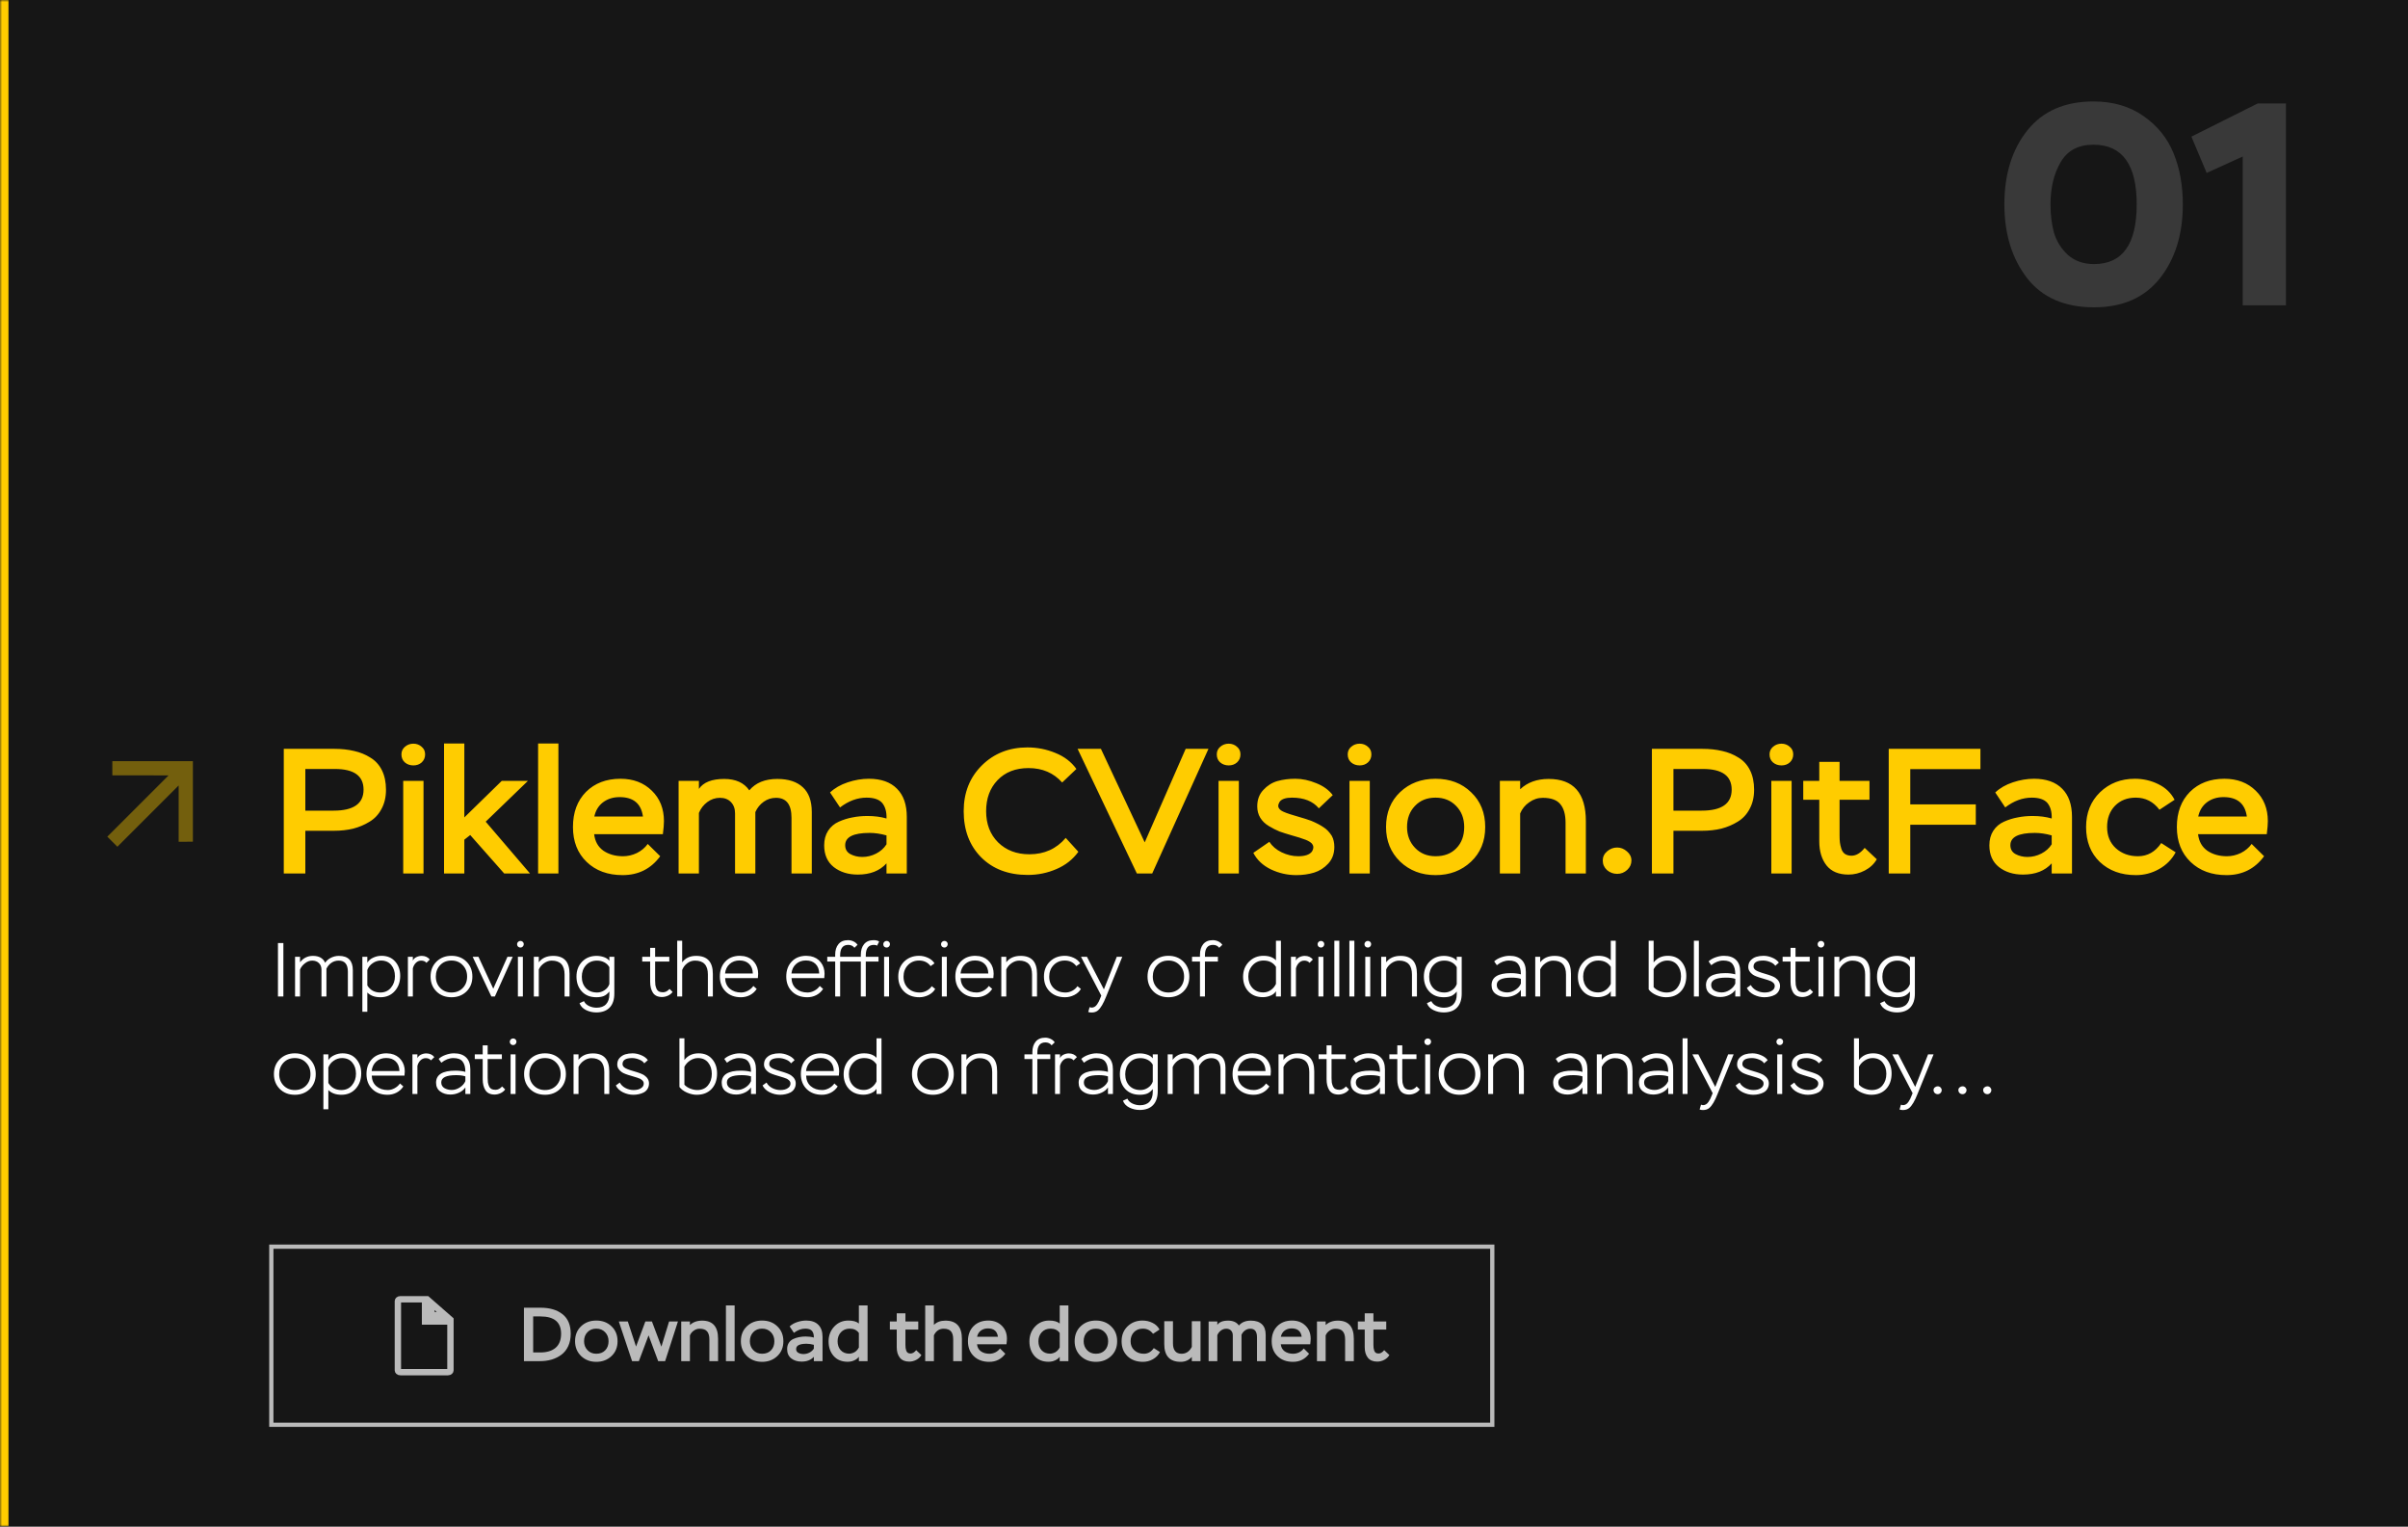 <?xml version="1.0" encoding="UTF-8"?> <svg xmlns="http://www.w3.org/2000/svg" width="568" height="360" viewBox="0 0 568 360" fill="none"><rect x="0" y="0" width="568" height="360" fill="#808080" stroke="none"/> <g clip-path="url(#clip0_2898_5928)"> <mask id="path-1-inside-1_2898_5928" fill="white"> <path d="M0 0H568V360H0V0Z"></path> </mask> <rect width="568" height="360" fill="#161616"></rect> <g opacity="0.4" clip-path="url(#clip1_2898_5928)"> <path d="M27.687 199.688L42.139 185.236V198.512L45.5 198.5V179.5H26.5V182.849L39.764 182.861L25.312 197.313L27.687 199.688Z" fill="#FFCC00"></path> </g> <path d="M72.022 195.92V206H66.94V176.6H78.826C80.562 176.6 82.13 176.768 83.53 177.104C84.93 177.412 86.204 177.93 87.352 178.658C88.528 179.358 89.438 180.352 90.082 181.64C90.726 182.928 91.048 184.468 91.048 186.26C91.048 187.968 90.698 189.466 89.998 190.754C89.326 192.042 88.388 193.05 87.184 193.778C86.008 194.506 84.72 195.052 83.32 195.416C81.92 195.752 80.408 195.92 78.784 195.92H72.022ZM78.994 181.346H72.022V191.174H78.7C83.404 191.174 85.756 189.522 85.756 186.218C85.756 182.97 83.502 181.346 78.994 181.346ZM99.899 206H95.111V184.16H99.899V206ZM94.691 177.902C94.691 177.174 94.971 176.572 95.531 176.096C96.091 175.62 96.749 175.382 97.505 175.382C98.261 175.382 98.905 175.62 99.437 176.096C99.997 176.544 100.277 177.146 100.277 177.902C100.277 178.658 100.011 179.288 99.479 179.792C98.947 180.268 98.289 180.506 97.505 180.506C96.721 180.506 96.049 180.268 95.489 179.792C94.957 179.316 94.691 178.686 94.691 177.902ZM109.528 206H104.74V175.34H109.528V192.77L118.348 184.16H124.522L114.568 193.778L125.026 206H118.936L110.914 196.928L109.528 198.02V206ZM131.717 206H126.929V175.34H131.717V206ZM152.79 199.028L155.73 201.926C153.546 204.894 150.592 206.378 146.868 206.378C143.368 206.378 140.54 205.342 138.384 203.27C136.228 201.198 135.15 198.454 135.15 195.038C135.15 191.594 136.172 188.836 138.216 186.764C140.288 184.692 143.004 183.656 146.364 183.656C149.388 183.656 151.852 184.594 153.756 186.47C155.66 188.318 156.612 190.712 156.612 193.652C156.612 194.38 156.528 195.402 156.36 196.718H140.148C140.344 198.426 141.072 199.728 142.332 200.624C143.62 201.492 145.16 201.926 146.952 201.926C148.072 201.926 149.164 201.674 150.228 201.17C151.292 200.638 152.146 199.924 152.79 199.028ZM146.154 187.982C144.642 187.982 143.34 188.388 142.248 189.2C141.184 190.012 140.498 191.132 140.19 192.56H151.656C151.236 189.508 149.402 187.982 146.154 187.982ZM191.486 191.51V206H186.698V192.854C186.698 189.718 185.48 188.15 183.044 188.15C181.98 188.15 181.014 188.458 180.146 189.074C179.278 189.69 178.62 190.502 178.172 191.51V206H173.384V191.804C173.384 190.712 173.062 189.83 172.418 189.158C171.774 188.486 170.906 188.15 169.814 188.15C168.722 188.15 167.728 188.486 166.832 189.158C165.936 189.83 165.278 190.684 164.858 191.72V206H160.07V184.16H164.858V186.05C165.922 184.482 167.91 183.698 170.822 183.698C173.538 183.698 175.512 184.594 176.744 186.386C178.256 184.594 180.454 183.698 183.338 183.698C185.97 183.698 187.986 184.356 189.386 185.672C190.786 186.96 191.486 188.906 191.486 191.51ZM198.146 190.418L195.794 186.89C196.886 185.854 198.272 185.056 199.952 184.496C201.632 183.936 203.298 183.656 204.95 183.656C207.834 183.656 210.046 184.44 211.586 186.008C213.126 187.548 213.896 189.76 213.896 192.644V206H209.108V203.606C207.512 205.37 205.258 206.252 202.346 206.252C200.078 206.252 198.188 205.664 196.676 204.488C195.164 203.284 194.408 201.576 194.408 199.364C194.408 198.02 194.716 196.872 195.332 195.92C195.948 194.968 196.788 194.254 197.852 193.778C198.916 193.302 199.994 192.966 201.086 192.77C202.178 192.546 203.354 192.434 204.614 192.434C206.266 192.434 207.764 192.63 209.108 193.022C209.164 191.482 208.828 190.264 208.1 189.368C207.372 188.528 206.14 188.108 204.404 188.108C202.248 188.108 200.162 188.878 198.146 190.418ZM203.396 202.094C204.544 202.094 205.636 201.828 206.672 201.296C207.708 200.764 208.52 200.036 209.108 199.112V197.012C207.708 196.62 206.378 196.424 205.118 196.424C201.282 196.424 199.364 197.39 199.364 199.322C199.364 200.274 199.77 200.974 200.582 201.422C201.422 201.87 202.36 202.094 203.396 202.094ZM251.382 197.6L254.364 200.876C253.076 202.668 251.354 204.026 249.198 204.95C247.07 205.874 244.816 206.336 242.436 206.336C237.872 206.336 234.204 204.95 231.432 202.178C228.688 199.406 227.316 195.78 227.316 191.3C227.316 186.932 228.744 183.334 231.6 180.506C234.456 177.678 238.04 176.264 242.352 176.264C244.648 176.264 246.846 176.698 248.946 177.566C251.046 178.406 252.698 179.666 253.902 181.346L250.542 184.538C248.526 182.27 245.88 181.136 242.604 181.136C239.552 181.136 237.116 182.088 235.296 183.992C233.504 185.868 232.608 188.304 232.608 191.3C232.608 194.324 233.546 196.774 235.422 198.65C237.326 200.526 239.79 201.464 242.814 201.464C246.342 201.464 249.198 200.176 251.382 197.6ZM279.677 176.6H285.053L271.781 206H268.169L254.183 176.6H259.685L270.017 198.65L279.677 176.6ZM292.221 206H287.433V184.16H292.221V206ZM287.013 177.902C287.013 177.174 287.293 176.572 287.853 176.096C288.413 175.62 289.071 175.382 289.827 175.382C290.583 175.382 291.227 175.62 291.759 176.096C292.319 176.544 292.599 177.146 292.599 177.902C292.599 178.658 292.333 179.288 291.801 179.792C291.269 180.268 290.611 180.506 289.827 180.506C289.043 180.506 288.371 180.268 287.811 179.792C287.279 179.316 287.013 178.686 287.013 177.902ZM309.788 199.784C309.788 199.504 309.662 199.21 309.41 198.902C309.102 198.594 308.64 198.314 308.024 198.062C307.156 197.726 306.008 197.362 304.58 196.97C303.516 196.662 302.592 196.368 301.808 196.088C301.052 195.78 300.226 195.36 299.33 194.828C298.434 194.296 297.748 193.638 297.272 192.854C296.796 192.07 296.558 191.174 296.558 190.166C296.558 188.598 297.034 187.31 297.986 186.302C298.938 185.266 300.044 184.566 301.304 184.202C302.592 183.838 304.006 183.656 305.546 183.656C307.17 183.656 308.822 184.006 310.502 184.706C312.182 185.378 313.47 186.316 314.366 187.52L311.09 190.628C309.69 188.948 307.576 188.108 304.748 188.108C303.292 188.108 302.326 188.43 301.85 189.074C301.626 189.438 301.514 189.774 301.514 190.082C301.514 190.446 301.738 190.796 302.186 191.132C302.662 191.468 303.782 191.888 305.546 192.392C307.478 192.952 308.724 193.344 309.284 193.568C310.488 194.072 311.454 194.576 312.182 195.08C312.938 195.556 313.596 196.242 314.156 197.138C314.548 197.866 314.744 198.734 314.744 199.742C314.744 201.31 314.268 202.612 313.316 203.648C312.364 204.684 311.244 205.398 309.956 205.79C308.668 206.182 307.268 206.378 305.756 206.378C303.684 206.378 301.696 205.93 299.792 205.034C297.888 204.11 296.502 202.808 295.634 201.128L299.414 198.524C300.086 199.56 301.052 200.386 302.312 201.002C303.6 201.618 304.902 201.926 306.218 201.926C307.814 201.926 308.892 201.562 309.452 200.834C309.676 200.47 309.788 200.12 309.788 199.784ZM323.106 206H318.318V184.16H323.106V206ZM317.898 177.902C317.898 177.174 318.178 176.572 318.738 176.096C319.298 175.62 319.956 175.382 320.712 175.382C321.468 175.382 322.112 175.62 322.644 176.096C323.204 176.544 323.484 177.146 323.484 177.902C323.484 178.658 323.218 179.288 322.686 179.792C322.154 180.268 321.496 180.506 320.712 180.506C319.928 180.506 319.256 180.268 318.696 179.792C318.164 179.316 317.898 178.686 317.898 177.902ZM326.939 195.038C326.939 191.65 328.045 188.906 330.257 186.806C332.469 184.706 335.255 183.656 338.615 183.656C342.031 183.656 344.831 184.72 347.015 186.848C349.227 188.948 350.333 191.678 350.333 195.038C350.333 198.398 349.213 201.128 346.973 203.228C344.733 205.328 341.947 206.378 338.615 206.378C335.283 206.378 332.497 205.314 330.257 203.186C328.045 201.03 326.939 198.314 326.939 195.038ZM331.895 195.038C331.895 196.998 332.525 198.636 333.785 199.952C335.045 201.268 336.655 201.926 338.615 201.926C340.687 201.926 342.325 201.296 343.529 200.036C344.761 198.776 345.377 197.11 345.377 195.038C345.377 193.022 344.747 191.37 343.487 190.082C342.227 188.766 340.603 188.108 338.615 188.108C336.599 188.108 334.975 188.766 333.743 190.082C332.511 191.37 331.895 193.022 331.895 195.038ZM358.575 206H353.787V184.16H358.575V186.134C360.283 184.51 362.523 183.698 365.295 183.698C371.147 183.698 374.073 187.016 374.073 193.652V206H369.285V194.03C369.285 192.07 368.865 190.6 368.025 189.62C367.213 188.64 365.841 188.15 363.909 188.15C362.761 188.15 361.697 188.5 360.717 189.2C359.737 189.872 359.023 190.754 358.575 191.846V206ZM378.06 202.934C378.06 202.066 378.41 201.338 379.11 200.75C379.81 200.162 380.594 199.868 381.462 199.868C382.302 199.868 383.072 200.176 383.772 200.792C384.472 201.38 384.822 202.094 384.822 202.934C384.822 203.802 384.486 204.544 383.814 205.16C383.142 205.776 382.358 206.084 381.462 206.084C380.566 206.084 379.768 205.79 379.068 205.202C378.396 204.586 378.06 203.83 378.06 202.934ZM394.733 195.92V206H389.651V176.6H401.537C403.273 176.6 404.841 176.768 406.241 177.104C407.641 177.412 408.915 177.93 410.063 178.658C411.239 179.358 412.149 180.352 412.793 181.64C413.437 182.928 413.759 184.468 413.759 186.26C413.759 187.968 413.409 189.466 412.709 190.754C412.037 192.042 411.099 193.05 409.895 193.778C408.719 194.506 407.431 195.052 406.031 195.416C404.631 195.752 403.119 195.92 401.495 195.92H394.733ZM401.705 181.346H394.733V191.174H401.411C406.115 191.174 408.467 189.522 408.467 186.218C408.467 182.97 406.213 181.346 401.705 181.346ZM422.61 206H417.822V184.16H422.61V206ZM417.402 177.902C417.402 177.174 417.682 176.572 418.242 176.096C418.802 175.62 419.46 175.382 420.216 175.382C420.972 175.382 421.616 175.62 422.148 176.096C422.708 176.544 422.988 177.146 422.988 177.902C422.988 178.658 422.722 179.288 422.19 179.792C421.658 180.268 421 180.506 420.216 180.506C419.432 180.506 418.76 180.268 418.2 179.792C417.668 179.316 417.402 178.686 417.402 177.902ZM429.131 188.612H425.351V184.16H429.131V179.666H433.919V184.16H440.975V188.612H433.919V197.054C433.919 197.698 433.947 198.244 434.003 198.692C434.059 199.14 434.171 199.63 434.339 200.162C434.507 200.694 434.787 201.1 435.179 201.38C435.599 201.66 436.117 201.8 436.733 201.8C437.825 201.8 438.861 201.184 439.841 199.952L442.697 202.64C442.053 203.76 441.115 204.642 439.883 205.286C438.651 205.93 437.363 206.252 436.019 206.252C433.723 206.252 432.001 205.538 430.853 204.11C429.705 202.654 429.131 200.75 429.131 198.398V188.612ZM450.596 206H445.514V176.6H467.144V181.388H450.596V189.704H466.052V194.492H450.596V206ZM472.992 190.418L470.64 186.89C471.732 185.854 473.118 185.056 474.798 184.496C476.478 183.936 478.144 183.656 479.796 183.656C482.68 183.656 484.892 184.44 486.432 186.008C487.972 187.548 488.742 189.76 488.742 192.644V206H483.954V203.606C482.358 205.37 480.104 206.252 477.192 206.252C474.924 206.252 473.034 205.664 471.522 204.488C470.01 203.284 469.254 201.576 469.254 199.364C469.254 198.02 469.562 196.872 470.178 195.92C470.794 194.968 471.634 194.254 472.698 193.778C473.762 193.302 474.84 192.966 475.932 192.77C477.024 192.546 478.2 192.434 479.46 192.434C481.112 192.434 482.61 192.63 483.954 193.022C484.01 191.482 483.674 190.264 482.946 189.368C482.218 188.528 480.986 188.108 479.25 188.108C477.094 188.108 475.008 188.878 472.992 190.418ZM478.242 202.094C479.39 202.094 480.482 201.828 481.518 201.296C482.554 200.764 483.366 200.036 483.954 199.112V197.012C482.554 196.62 481.224 196.424 479.964 196.424C476.128 196.424 474.21 197.39 474.21 199.322C474.21 200.274 474.616 200.974 475.428 201.422C476.268 201.87 477.206 202.094 478.242 202.094ZM509.792 198.818L513.194 201.002C512.298 202.682 510.996 203.998 509.288 204.95C507.608 205.902 505.788 206.378 503.828 206.378C500.328 206.378 497.486 205.342 495.302 203.27C493.146 201.198 492.068 198.454 492.068 195.038C492.068 191.706 493.16 188.976 495.344 186.848C497.556 184.72 500.3 183.656 503.576 183.656C505.536 183.656 507.37 184.076 509.078 184.916C510.814 185.756 512.102 186.988 512.942 188.612L509.372 190.964C507.944 189.06 506.082 188.108 503.786 188.108C501.77 188.108 500.132 188.752 498.872 190.04C497.64 191.328 497.024 192.994 497.024 195.038C497.024 197.11 497.71 198.776 499.082 200.036C500.482 201.296 502.218 201.926 504.29 201.926C506.558 201.926 508.392 200.89 509.792 198.818ZM531.118 199.028L534.058 201.926C531.874 204.894 528.92 206.378 525.196 206.378C521.696 206.378 518.868 205.342 516.712 203.27C514.556 201.198 513.478 198.454 513.478 195.038C513.478 191.594 514.5 188.836 516.544 186.764C518.616 184.692 521.332 183.656 524.692 183.656C527.716 183.656 530.18 184.594 532.084 186.47C533.988 188.318 534.94 190.712 534.94 193.652C534.94 194.38 534.856 195.402 534.688 196.718H518.476C518.672 198.426 519.4 199.728 520.66 200.624C521.948 201.492 523.488 201.926 525.28 201.926C526.4 201.926 527.492 201.674 528.556 201.17C529.62 200.638 530.474 199.924 531.118 199.028ZM524.482 187.982C522.97 187.982 521.668 188.388 520.576 189.2C519.512 190.012 518.826 191.132 518.518 192.56H529.984C529.564 189.508 527.73 187.982 524.482 187.982Z" fill="#FFCC00"></path> <path d="M66.844 235H65.566V222.4H66.844V235ZM83.226 228.808V235H82.056V229.168C82.056 227.416 81.336 226.54 79.896 226.54C79.248 226.54 78.672 226.714 78.168 227.062C77.676 227.398 77.286 227.86 76.998 228.448V235H75.828V228.682C75.828 228.022 75.624 227.5 75.216 227.116C74.82 226.732 74.292 226.54 73.632 226.54C73.044 226.54 72.48 226.75 71.94 227.17C71.4 227.578 71.01 228.07 70.77 228.646V235H69.6V225.64H70.77V226.936C71.538 225.928 72.552 225.424 73.812 225.424C75.252 225.424 76.212 225.964 76.692 227.044C77.052 226.528 77.52 226.132 78.096 225.856C78.684 225.568 79.296 225.424 79.932 225.424C82.128 225.424 83.226 226.552 83.226 228.808ZM86.643 238.6H85.473V225.64H86.643V227.026C86.955 226.51 87.423 226.114 88.047 225.838C88.671 225.55 89.313 225.406 89.973 225.406C91.353 225.406 92.433 225.856 93.213 226.756C94.005 227.644 94.401 228.772 94.401 230.14C94.401 231.568 93.969 232.768 93.105 233.74C92.241 234.7 91.119 235.18 89.739 235.18C88.419 235.18 87.387 234.808 86.643 234.064V238.6ZM89.865 226.522C89.157 226.522 88.503 226.732 87.903 227.152C87.303 227.56 86.883 228.094 86.643 228.754V232.39C87.327 233.506 88.347 234.064 89.703 234.064C90.747 234.064 91.581 233.692 92.205 232.948C92.841 232.192 93.159 231.286 93.159 230.23C93.159 229.15 92.865 228.262 92.277 227.566C91.701 226.87 90.897 226.522 89.865 226.522ZM97.383 235H96.213V225.64H97.383V226.54C97.539 226.18 97.821 225.904 98.229 225.712C98.637 225.52 99.051 225.424 99.471 225.424C100.275 225.424 100.911 225.712 101.379 226.288L100.587 227.062C100.299 226.714 99.885 226.54 99.345 226.54C98.865 226.54 98.445 226.72 98.085 227.08C97.737 227.44 97.503 227.872 97.383 228.376V235ZM101.561 230.302C101.561 228.862 102.029 227.686 102.965 226.774C103.901 225.862 105.077 225.406 106.493 225.406C107.933 225.406 109.115 225.868 110.039 226.792C110.963 227.716 111.425 228.886 111.425 230.302C111.425 231.742 110.957 232.918 110.021 233.83C109.085 234.73 107.909 235.18 106.493 235.18C105.053 235.18 103.871 234.724 102.947 233.812C102.023 232.888 101.561 231.718 101.561 230.302ZM102.803 230.302C102.803 231.394 103.151 232.294 103.847 233.002C104.543 233.71 105.425 234.064 106.493 234.064C107.585 234.064 108.473 233.71 109.157 233.002C109.841 232.294 110.183 231.394 110.183 230.302C110.183 229.21 109.835 228.31 109.139 227.602C108.455 226.882 107.573 226.522 106.493 226.522C105.401 226.522 104.513 226.882 103.829 227.602C103.145 228.322 102.803 229.222 102.803 230.302ZM119.7 225.64H120.942L116.73 235H115.902L111.492 225.64H112.86L116.352 233.164L119.7 225.64ZM123.333 235H122.163V225.64H123.333V235ZM121.965 222.652C121.965 222.46 122.049 222.28 122.217 222.112C122.373 221.968 122.559 221.896 122.775 221.896C122.979 221.896 123.159 221.968 123.315 222.112C123.471 222.268 123.549 222.448 123.549 222.652C123.549 222.868 123.471 223.06 123.315 223.228C123.171 223.384 122.991 223.462 122.775 223.462C122.547 223.462 122.355 223.39 122.199 223.246C122.043 223.09 121.965 222.892 121.965 222.652ZM127.09 235H125.92V225.64H127.09V226.936C127.846 225.928 128.98 225.424 130.492 225.424C133.06 225.424 134.344 226.834 134.344 229.654V235H133.174V229.834C133.174 227.638 132.16 226.54 130.132 226.54C129.52 226.54 128.92 226.744 128.332 227.152C127.756 227.56 127.342 228.052 127.09 228.628V235ZM143.737 225.64H144.907V234.316C144.907 235.744 144.541 236.842 143.809 237.61C143.077 238.378 142.021 238.762 140.641 238.762C139.801 238.762 138.997 238.576 138.229 238.204C137.473 237.832 136.963 237.292 136.699 236.584L137.743 236.098C137.983 236.602 138.385 236.986 138.949 237.25C139.513 237.514 140.101 237.646 140.713 237.646C141.697 237.646 142.447 237.37 142.963 236.818C143.479 236.266 143.737 235.492 143.737 234.496V233.83C143.341 234.334 142.903 234.688 142.423 234.892C141.943 235.084 141.361 235.18 140.677 235.18C139.225 235.18 138.079 234.724 137.239 233.812C136.399 232.9 135.979 231.73 135.979 230.302C135.979 228.886 136.417 227.722 137.293 226.81C138.181 225.886 139.321 225.424 140.713 225.424C141.301 225.424 141.877 225.52 142.441 225.712C143.005 225.904 143.437 226.198 143.737 226.594V225.64ZM140.857 234.064C141.481 234.064 142.069 233.878 142.621 233.506C143.173 233.134 143.545 232.654 143.737 232.066V228.088C143.449 227.584 143.047 227.2 142.531 226.936C142.015 226.672 141.451 226.54 140.839 226.54C139.747 226.54 138.871 226.906 138.211 227.638C137.563 228.358 137.239 229.258 137.239 230.338C137.239 231.454 137.563 232.354 138.211 233.038C138.859 233.722 139.741 234.064 140.857 234.064ZM153.359 226.756H151.487V225.64H153.359V223.534H154.529V225.64H157.877V226.756H154.529V231.238C154.529 231.634 154.547 231.976 154.583 232.264C154.631 232.54 154.715 232.828 154.835 233.128C154.955 233.416 155.141 233.638 155.393 233.794C155.657 233.938 155.987 234.01 156.383 234.01C156.947 234.01 157.463 233.746 157.931 233.218L158.651 233.92C158.411 234.28 158.051 234.574 157.571 234.802C157.091 235.018 156.623 235.126 156.167 235.126C155.171 235.126 154.451 234.79 154.007 234.118C153.575 233.446 153.359 232.576 153.359 231.508V226.756ZM160.911 235H159.741V221.86H160.911V226.954C161.655 225.934 162.753 225.424 164.205 225.424C166.833 225.424 168.147 226.84 168.147 229.672V235H166.977V229.816C166.977 227.632 165.969 226.54 163.953 226.54C163.269 226.54 162.651 226.75 162.099 227.17C161.559 227.578 161.163 228.106 160.911 228.754V235ZM177.702 232.516L178.494 233.218C178.086 233.842 177.552 234.328 176.892 234.676C176.232 235.012 175.524 235.18 174.768 235.18C173.28 235.18 172.08 234.73 171.168 233.83C170.256 232.93 169.8 231.754 169.8 230.302C169.8 228.838 170.232 227.656 171.096 226.756C171.96 225.856 173.106 225.406 174.534 225.406C174.774 225.406 175.104 225.436 175.524 225.496C176.556 225.7 177.366 226.186 177.954 226.954C178.542 227.71 178.836 228.61 178.836 229.654C178.836 229.942 178.812 230.278 178.764 230.662H171.042C171.078 231.73 171.444 232.564 172.14 233.164C172.848 233.764 173.742 234.064 174.822 234.064C175.374 234.064 175.914 233.92 176.442 233.632C176.97 233.344 177.39 232.972 177.702 232.516ZM174.444 226.504C173.508 226.504 172.728 226.786 172.104 227.35C171.48 227.914 171.12 228.658 171.024 229.582H177.576C177.552 228.61 177.258 227.854 176.694 227.314C176.142 226.774 175.392 226.504 174.444 226.504ZM193.364 232.516L194.156 233.218C193.748 233.842 193.214 234.328 192.554 234.676C191.894 235.012 191.186 235.18 190.43 235.18C188.942 235.18 187.742 234.73 186.83 233.83C185.918 232.93 185.462 231.754 185.462 230.302C185.462 228.838 185.894 227.656 186.758 226.756C187.622 225.856 188.768 225.406 190.196 225.406C190.436 225.406 190.766 225.436 191.186 225.496C192.218 225.7 193.028 226.186 193.616 226.954C194.204 227.71 194.498 228.61 194.498 229.654C194.498 229.942 194.474 230.278 194.426 230.662H186.704C186.74 231.73 187.106 232.564 187.802 233.164C188.51 233.764 189.404 234.064 190.484 234.064C191.036 234.064 191.576 233.92 192.104 233.632C192.632 233.344 193.052 232.972 193.364 232.516ZM190.106 226.504C189.17 226.504 188.39 226.786 187.766 227.35C187.142 227.914 186.782 228.658 186.686 229.582H193.238C193.214 228.61 192.92 227.854 192.356 227.314C191.804 226.774 191.054 226.504 190.106 226.504ZM197.005 226.756H195.133V225.64H197.005V225.136C197.005 224.104 197.263 223.276 197.779 222.652C198.295 222.028 199.045 221.716 200.029 221.716C200.473 221.716 200.899 221.812 201.307 222.004C201.715 222.196 202.039 222.466 202.279 222.814L201.541 223.516C201.193 223.06 200.707 222.832 200.083 222.832C198.811 222.832 198.175 223.654 198.175 225.298V225.64H201.235V226.756H198.175V235H197.005V226.756ZM203.052 226.756H201.18V225.64H203.052V225.136C203.052 224.104 203.31 223.276 203.826 222.652C204.342 222.028 205.092 221.716 206.076 221.716C206.652 221.716 207.084 221.824 207.372 222.04L206.886 223.03C206.718 222.898 206.466 222.832 206.13 222.832C204.858 222.832 204.222 223.654 204.222 225.298V225.64H207.228V226.756H204.222V235H203.052V226.756ZM209.712 235H208.542V225.64H209.712V235ZM208.344 222.652C208.344 222.46 208.428 222.28 208.596 222.112C208.752 221.968 208.938 221.896 209.154 221.896C209.346 221.896 209.526 221.968 209.694 222.112C209.85 222.268 209.928 222.448 209.928 222.652C209.928 222.868 209.85 223.06 209.694 223.228C209.55 223.384 209.37 223.462 209.154 223.462C208.914 223.462 208.716 223.39 208.56 223.246C208.416 223.09 208.344 222.892 208.344 222.652ZM219.784 232.57L220.594 233.218C220.258 233.818 219.736 234.298 219.028 234.658C218.32 235.006 217.6 235.18 216.868 235.18C215.38 235.18 214.174 234.73 213.25 233.83C212.338 232.93 211.882 231.754 211.882 230.302C211.882 228.862 212.344 227.686 213.268 226.774C214.204 225.862 215.38 225.406 216.796 225.406C217.504 225.406 218.2 225.562 218.884 225.874C219.568 226.186 220.084 226.624 220.432 227.188L219.514 227.836C218.854 226.96 217.948 226.522 216.796 226.522C215.728 226.522 214.846 226.888 214.15 227.62C213.466 228.352 213.124 229.246 213.124 230.302C213.124 231.43 213.478 232.342 214.186 233.038C214.894 233.722 215.818 234.064 216.958 234.064C217.51 234.064 218.038 233.932 218.542 233.668C219.058 233.392 219.472 233.026 219.784 232.57ZM223.335 235H222.165V225.64H223.335V235ZM221.967 222.652C221.967 222.46 222.051 222.28 222.219 222.112C222.375 221.968 222.561 221.896 222.777 221.896C222.981 221.896 223.161 221.968 223.317 222.112C223.473 222.268 223.551 222.448 223.551 222.652C223.551 222.868 223.473 223.06 223.317 223.228C223.173 223.384 222.993 223.462 222.777 223.462C222.549 223.462 222.357 223.39 222.201 223.246C222.045 223.09 221.967 222.892 221.967 222.652ZM233.248 232.516L234.04 233.218C233.632 233.842 233.098 234.328 232.438 234.676C231.778 235.012 231.07 235.18 230.314 235.18C228.826 235.18 227.626 234.73 226.714 233.83C225.802 232.93 225.346 231.754 225.346 230.302C225.346 228.838 225.778 227.656 226.642 226.756C227.506 225.856 228.652 225.406 230.08 225.406C230.32 225.406 230.65 225.436 231.07 225.496C232.102 225.7 232.912 226.186 233.5 226.954C234.088 227.71 234.382 228.61 234.382 229.654C234.382 229.942 234.358 230.278 234.31 230.662H226.588C226.624 231.73 226.99 232.564 227.686 233.164C228.394 233.764 229.288 234.064 230.368 234.064C230.92 234.064 231.46 233.92 231.988 233.632C232.516 233.344 232.936 232.972 233.248 232.516ZM229.99 226.504C229.054 226.504 228.274 226.786 227.65 227.35C227.026 227.914 226.666 228.658 226.57 229.582H233.122C233.098 228.61 232.804 227.854 232.24 227.314C231.688 226.774 230.938 226.504 229.99 226.504ZM237.358 235H236.188V225.64H237.358V226.936C238.114 225.928 239.248 225.424 240.76 225.424C243.328 225.424 244.612 226.834 244.612 229.654V235H243.442V229.834C243.442 227.638 242.428 226.54 240.4 226.54C239.788 226.54 239.188 226.744 238.6 227.152C238.024 227.56 237.61 228.052 237.358 228.628V235ZM254.149 232.57L254.959 233.218C254.623 233.818 254.101 234.298 253.393 234.658C252.685 235.006 251.965 235.18 251.233 235.18C249.745 235.18 248.539 234.73 247.615 233.83C246.703 232.93 246.247 231.754 246.247 230.302C246.247 228.862 246.709 227.686 247.633 226.774C248.569 225.862 249.745 225.406 251.161 225.406C251.869 225.406 252.565 225.562 253.249 225.874C253.933 226.186 254.449 226.624 254.797 227.188L253.879 227.836C253.219 226.96 252.313 226.522 251.161 226.522C250.093 226.522 249.211 226.888 248.515 227.62C247.831 228.352 247.489 229.246 247.489 230.302C247.489 231.43 247.843 232.342 248.551 233.038C249.259 233.722 250.183 234.064 251.323 234.064C251.875 234.064 252.403 233.932 252.907 233.668C253.423 233.392 253.837 233.026 254.149 232.57ZM256.695 238.654L257.019 237.52C257.235 237.592 257.385 237.628 257.469 237.628C257.745 237.628 257.991 237.562 258.207 237.43C258.435 237.298 258.633 237.1 258.801 236.836C258.981 236.572 259.113 236.35 259.197 236.17C259.281 235.99 259.389 235.738 259.521 235.414L259.773 234.802L254.985 225.64H256.389L260.385 233.326L263.427 225.64H264.723L260.943 234.964C260.295 236.62 259.641 237.73 258.981 238.294C258.597 238.618 258.099 238.78 257.487 238.78C257.175 238.78 256.911 238.738 256.695 238.654ZM270.68 230.302C270.68 228.862 271.148 227.686 272.084 226.774C273.02 225.862 274.196 225.406 275.612 225.406C277.052 225.406 278.234 225.868 279.158 226.792C280.082 227.716 280.544 228.886 280.544 230.302C280.544 231.742 280.076 232.918 279.14 233.83C278.204 234.73 277.028 235.18 275.612 235.18C274.172 235.18 272.99 234.724 272.066 233.812C271.142 232.888 270.68 231.718 270.68 230.302ZM271.922 230.302C271.922 231.394 272.27 232.294 272.966 233.002C273.662 233.71 274.544 234.064 275.612 234.064C276.704 234.064 277.592 233.71 278.276 233.002C278.96 232.294 279.302 231.394 279.302 230.302C279.302 229.21 278.954 228.31 278.258 227.602C277.574 226.882 276.692 226.522 275.612 226.522C274.52 226.522 273.632 226.882 272.948 227.602C272.264 228.322 271.922 229.222 271.922 230.302ZM283.05 226.756H281.178V225.64H283.05V225.136C283.05 224.104 283.308 223.276 283.824 222.652C284.34 222.028 285.09 221.716 286.074 221.716C286.518 221.716 286.944 221.812 287.352 222.004C287.76 222.196 288.084 222.466 288.324 222.814L287.586 223.516C287.238 223.06 286.752 222.832 286.128 222.832C284.856 222.832 284.22 223.654 284.22 225.298V225.64H287.28V226.756H284.22V235H283.05V226.756ZM302.144 235H300.974V233.758C300.698 234.214 300.266 234.562 299.678 234.802C299.09 235.042 298.496 235.162 297.896 235.162C296.468 235.162 295.328 234.712 294.476 233.812C293.636 232.9 293.216 231.742 293.216 230.338C293.216 228.934 293.672 227.764 294.584 226.828C295.496 225.88 296.642 225.406 298.022 225.406C299.33 225.406 300.314 225.76 300.974 226.468V221.86H302.144V235ZM298.004 234.046C298.64 234.046 299.222 233.86 299.75 233.488C300.29 233.116 300.698 232.63 300.974 232.03V228.016C300.326 227.02 299.354 226.522 298.058 226.522C297.014 226.522 296.15 226.894 295.466 227.638C294.794 228.37 294.458 229.258 294.458 230.302C294.458 231.406 294.782 232.306 295.43 233.002C296.078 233.698 296.936 234.046 298.004 234.046ZM305.684 235H304.514V225.64H305.684V226.54C305.84 226.18 306.122 225.904 306.53 225.712C306.938 225.52 307.352 225.424 307.772 225.424C308.576 225.424 309.212 225.712 309.68 226.288L308.888 227.062C308.6 226.714 308.186 226.54 307.646 226.54C307.166 226.54 306.746 226.72 306.386 227.08C306.038 227.44 305.804 227.872 305.684 228.376V235ZM312.158 235H310.988V225.64H312.158V235ZM310.79 222.652C310.79 222.46 310.874 222.28 311.042 222.112C311.198 221.968 311.384 221.896 311.6 221.896C311.804 221.896 311.984 221.968 312.14 222.112C312.296 222.268 312.374 222.448 312.374 222.652C312.374 222.868 312.296 223.06 312.14 223.228C311.996 223.384 311.816 223.462 311.6 223.462C311.372 223.462 311.18 223.39 311.024 223.246C310.868 223.09 310.79 222.892 310.79 222.652ZM315.915 235H314.745V221.86H315.915V235ZM319.465 235H318.295V221.86H319.465V235ZM323.214 235H322.044V225.64H323.214V235ZM321.846 222.652C321.846 222.46 321.93 222.28 322.098 222.112C322.254 221.968 322.44 221.896 322.656 221.896C322.86 221.896 323.04 221.968 323.196 222.112C323.352 222.268 323.43 222.448 323.43 222.652C323.43 222.868 323.352 223.06 323.196 223.228C323.052 223.384 322.872 223.462 322.656 223.462C322.428 223.462 322.236 223.39 322.08 223.246C321.924 223.09 321.846 222.892 321.846 222.652ZM326.971 235H325.801V225.64H326.971V226.936C327.727 225.928 328.861 225.424 330.373 225.424C332.941 225.424 334.225 226.834 334.225 229.654V235H333.055V229.834C333.055 227.638 332.041 226.54 330.013 226.54C329.401 226.54 328.801 226.744 328.213 227.152C327.637 227.56 327.223 228.052 326.971 228.628V235ZM343.618 225.64H344.788V234.316C344.788 235.744 344.422 236.842 343.69 237.61C342.958 238.378 341.902 238.762 340.522 238.762C339.682 238.762 338.878 238.576 338.11 238.204C337.354 237.832 336.844 237.292 336.58 236.584L337.624 236.098C337.864 236.602 338.266 236.986 338.83 237.25C339.394 237.514 339.982 237.646 340.594 237.646C341.578 237.646 342.328 237.37 342.844 236.818C343.36 236.266 343.618 235.492 343.618 234.496V233.83C343.222 234.334 342.784 234.688 342.304 234.892C341.824 235.084 341.242 235.18 340.558 235.18C339.106 235.18 337.96 234.724 337.12 233.812C336.28 232.9 335.86 231.73 335.86 230.302C335.86 228.886 336.298 227.722 337.174 226.81C338.062 225.886 339.202 225.424 340.594 225.424C341.182 225.424 341.758 225.52 342.322 225.712C342.886 225.904 343.318 226.198 343.618 226.594V225.64ZM340.738 234.064C341.362 234.064 341.95 233.878 342.502 233.506C343.054 233.134 343.426 232.654 343.618 232.066V228.088C343.33 227.584 342.928 227.2 342.412 226.936C341.896 226.672 341.332 226.54 340.72 226.54C339.628 226.54 338.752 226.906 338.092 227.638C337.444 228.358 337.12 229.258 337.12 230.338C337.12 231.454 337.444 232.354 338.092 233.038C338.74 233.722 339.622 234.064 340.738 234.064ZM353.078 227.62L352.448 226.72C352.892 226.312 353.444 225.994 354.104 225.766C354.776 225.526 355.43 225.406 356.066 225.406C357.314 225.406 358.268 225.73 358.928 226.378C359.588 227.014 359.918 227.95 359.918 229.186V235H358.748V233.452C358.376 233.992 357.866 234.406 357.218 234.694C356.582 234.982 355.916 235.126 355.22 235.126C354.284 235.126 353.486 234.886 352.826 234.406C352.166 233.926 351.836 233.236 351.836 232.336C351.836 230.44 353.354 229.492 356.39 229.492C357.302 229.492 358.088 229.588 358.748 229.78C358.748 228.7 358.532 227.89 358.1 227.35C357.68 226.798 356.954 226.522 355.922 226.522C354.95 226.522 354.002 226.888 353.078 227.62ZM353.816 233.614C354.32 233.902 354.896 234.046 355.544 234.046C356.192 234.046 356.822 233.848 357.434 233.452C358.058 233.056 358.496 232.558 358.748 231.958V230.842C358.184 230.65 357.452 230.554 356.552 230.554C354.224 230.554 353.06 231.124 353.06 232.264C353.06 232.864 353.312 233.314 353.816 233.614ZM363.305 235H362.135V225.64H363.305V226.936C364.061 225.928 365.195 225.424 366.707 225.424C369.275 225.424 370.559 226.834 370.559 229.654V235H369.389V229.834C369.389 227.638 368.375 226.54 366.347 226.54C365.735 226.54 365.135 226.744 364.547 227.152C363.971 227.56 363.557 228.052 363.305 228.628V235ZM381.122 235H379.952V233.758C379.676 234.214 379.244 234.562 378.656 234.802C378.068 235.042 377.474 235.162 376.874 235.162C375.446 235.162 374.306 234.712 373.454 233.812C372.614 232.9 372.194 231.742 372.194 230.338C372.194 228.934 372.65 227.764 373.562 226.828C374.474 225.88 375.62 225.406 377 225.406C378.308 225.406 379.292 225.76 379.952 226.468V221.86H381.122V235ZM376.982 234.046C377.618 234.046 378.2 233.86 378.728 233.488C379.268 233.116 379.676 232.63 379.952 232.03V228.016C379.304 227.02 378.332 226.522 377.036 226.522C375.992 226.522 375.128 226.894 374.444 227.638C373.772 228.37 373.436 229.258 373.436 230.302C373.436 231.406 373.76 232.306 374.408 233.002C375.056 233.698 375.914 234.046 376.982 234.046ZM388.889 233.344V221.86H390.059V226.972C390.863 225.928 391.979 225.406 393.407 225.406C394.763 225.406 395.825 225.856 396.593 226.756C397.373 227.656 397.763 228.784 397.763 230.14C397.763 231.664 397.331 232.888 396.467 233.812C395.603 234.724 394.433 235.18 392.957 235.18C392.225 235.18 391.469 235.012 390.689 234.676C389.909 234.34 389.309 233.896 388.889 233.344ZM393.263 226.522C392.615 226.522 391.997 226.714 391.409 227.098C390.821 227.482 390.371 227.974 390.059 228.574V232.804C390.407 233.188 390.863 233.494 391.427 233.722C391.991 233.95 392.549 234.064 393.101 234.064C394.169 234.064 395.003 233.704 395.603 232.984C396.215 232.252 396.521 231.34 396.521 230.248C396.521 229.18 396.233 228.292 395.657 227.584C395.081 226.876 394.283 226.522 393.263 226.522ZM400.729 235H399.559V221.86H400.729V235ZM403.65 227.62L403.02 226.72C403.464 226.312 404.016 225.994 404.676 225.766C405.348 225.526 406.002 225.406 406.638 225.406C407.886 225.406 408.84 225.73 409.5 226.378C410.16 227.014 410.49 227.95 410.49 229.186V235H409.32V233.452C408.948 233.992 408.438 234.406 407.79 234.694C407.154 234.982 406.488 235.126 405.792 235.126C404.856 235.126 404.058 234.886 403.398 234.406C402.738 233.926 402.408 233.236 402.408 232.336C402.408 230.44 403.926 229.492 406.962 229.492C407.874 229.492 408.66 229.588 409.32 229.78C409.32 228.7 409.104 227.89 408.672 227.35C408.252 226.798 407.526 226.522 406.494 226.522C405.522 226.522 404.574 226.888 403.65 227.62ZM404.388 233.614C404.892 233.902 405.468 234.046 406.116 234.046C406.764 234.046 407.394 233.848 408.006 233.452C408.63 233.056 409.068 232.558 409.32 231.958V230.842C408.756 230.65 408.024 230.554 407.124 230.554C404.796 230.554 403.632 231.124 403.632 232.264C403.632 232.864 403.884 233.314 404.388 233.614ZM418.63 232.516C418.63 232.264 418.558 232.06 418.414 231.904C418.282 231.748 418.078 231.586 417.802 231.418C417.514 231.274 416.824 231.046 415.732 230.734C414.58 230.41 413.824 230.116 413.464 229.852C412.744 229.348 412.384 228.742 412.384 228.034C412.384 227.41 412.57 226.894 412.942 226.486C413.326 226.078 413.776 225.796 414.292 225.64C414.808 225.484 415.372 225.406 415.984 225.406C416.668 225.406 417.346 225.55 418.018 225.838C418.702 226.114 419.23 226.504 419.602 227.008L418.756 227.764C418.504 227.38 418.096 227.08 417.532 226.864C416.968 226.636 416.422 226.522 415.894 226.522C414.382 226.522 413.626 226.996 413.626 227.944C413.626 228.256 413.776 228.526 414.076 228.754C414.388 229.006 415.132 229.3 416.308 229.636C417.484 229.972 418.294 230.284 418.738 230.572C419.494 231.1 419.872 231.742 419.872 232.498C419.872 232.978 419.758 233.404 419.53 233.776C419.314 234.136 419.02 234.418 418.648 234.622C418.276 234.814 417.886 234.952 417.478 235.036C417.07 235.132 416.638 235.18 416.182 235.18C415.354 235.18 414.538 234.988 413.734 234.604C412.942 234.208 412.378 233.668 412.042 232.984L412.978 232.3C413.278 232.852 413.728 233.284 414.328 233.596C414.94 233.908 415.582 234.064 416.254 234.064C416.614 234.064 416.962 234.022 417.298 233.938C417.634 233.854 417.94 233.692 418.216 233.452C418.492 233.2 418.63 232.888 418.63 232.516ZM422.357 226.756H420.485V225.64H422.357V223.534H423.527V225.64H426.875V226.756H423.527V231.238C423.527 231.634 423.545 231.976 423.581 232.264C423.629 232.54 423.713 232.828 423.833 233.128C423.953 233.416 424.139 233.638 424.391 233.794C424.655 233.938 424.985 234.01 425.381 234.01C425.945 234.01 426.461 233.746 426.929 233.218L427.649 233.92C427.409 234.28 427.049 234.574 426.569 234.802C426.089 235.018 425.621 235.126 425.165 235.126C424.169 235.126 423.449 234.79 423.005 234.118C422.573 233.446 422.357 232.576 422.357 231.508V226.756ZM430.107 235H428.937V225.64H430.107V235ZM428.739 222.652C428.739 222.46 428.823 222.28 428.991 222.112C429.147 221.968 429.333 221.896 429.549 221.896C429.753 221.896 429.933 221.968 430.089 222.112C430.245 222.268 430.323 222.448 430.323 222.652C430.323 222.868 430.245 223.06 430.089 223.228C429.945 223.384 429.765 223.462 429.549 223.462C429.321 223.462 429.129 223.39 428.973 223.246C428.817 223.09 428.739 222.892 428.739 222.652ZM433.864 235H432.694V225.64H433.864V226.936C434.62 225.928 435.754 225.424 437.266 225.424C439.834 225.424 441.118 226.834 441.118 229.654V235H439.948V229.834C439.948 227.638 438.934 226.54 436.906 226.54C436.294 226.54 435.694 226.744 435.106 227.152C434.53 227.56 434.116 228.052 433.864 228.628V235ZM450.511 225.64H451.681V234.316C451.681 235.744 451.315 236.842 450.583 237.61C449.851 238.378 448.795 238.762 447.415 238.762C446.575 238.762 445.771 238.576 445.003 238.204C444.247 237.832 443.737 237.292 443.473 236.584L444.517 236.098C444.757 236.602 445.159 236.986 445.723 237.25C446.287 237.514 446.875 237.646 447.487 237.646C448.471 237.646 449.221 237.37 449.737 236.818C450.253 236.266 450.511 235.492 450.511 234.496V233.83C450.115 234.334 449.677 234.688 449.197 234.892C448.717 235.084 448.135 235.18 447.451 235.18C445.999 235.18 444.853 234.724 444.013 233.812C443.173 232.9 442.753 231.73 442.753 230.302C442.753 228.886 443.191 227.722 444.067 226.81C444.955 225.886 446.095 225.424 447.487 225.424C448.075 225.424 448.651 225.52 449.215 225.712C449.779 225.904 450.211 226.198 450.511 226.594V225.64ZM447.631 234.064C448.255 234.064 448.843 233.878 449.395 233.506C449.947 233.134 450.319 232.654 450.511 232.066V228.088C450.223 227.584 449.821 227.2 449.305 226.936C448.789 226.672 448.225 226.54 447.613 226.54C446.521 226.54 445.645 226.906 444.985 227.638C444.337 228.358 444.013 229.258 444.013 230.338C444.013 231.454 444.337 232.354 444.985 233.038C445.633 233.722 446.515 234.064 447.631 234.064ZM64.612 253.302C64.612 251.862 65.08 250.686 66.016 249.774C66.952 248.862 68.128 248.406 69.544 248.406C70.984 248.406 72.166 248.868 73.09 249.792C74.014 250.716 74.476 251.886 74.476 253.302C74.476 254.742 74.008 255.918 73.072 256.83C72.136 257.73 70.96 258.18 69.544 258.18C68.104 258.18 66.922 257.724 65.998 256.812C65.074 255.888 64.612 254.718 64.612 253.302ZM65.854 253.302C65.854 254.394 66.202 255.294 66.898 256.002C67.594 256.71 68.476 257.064 69.544 257.064C70.636 257.064 71.524 256.71 72.208 256.002C72.892 255.294 73.234 254.394 73.234 253.302C73.234 252.21 72.886 251.31 72.19 250.602C71.506 249.882 70.624 249.522 69.544 249.522C68.452 249.522 67.564 249.882 66.88 250.602C66.196 251.322 65.854 252.222 65.854 253.302ZM77.45 261.6H76.28V248.64H77.45V250.026C77.762 249.51 78.23 249.114 78.854 248.838C79.478 248.55 80.12 248.406 80.78 248.406C82.16 248.406 83.24 248.856 84.02 249.756C84.812 250.644 85.208 251.772 85.208 253.14C85.208 254.568 84.776 255.768 83.912 256.74C83.048 257.7 81.926 258.18 80.546 258.18C79.226 258.18 78.194 257.808 77.45 257.064V261.6ZM80.672 249.522C79.964 249.522 79.31 249.732 78.71 250.152C78.11 250.56 77.69 251.094 77.45 251.754V255.39C78.134 256.506 79.154 257.064 80.51 257.064C81.554 257.064 82.388 256.692 83.012 255.948C83.648 255.192 83.966 254.286 83.966 253.23C83.966 252.15 83.672 251.262 83.084 250.566C82.508 249.87 81.704 249.522 80.672 249.522ZM94.346 255.516L95.138 256.218C94.73 256.842 94.196 257.328 93.536 257.676C92.876 258.012 92.168 258.18 91.412 258.18C89.924 258.18 88.724 257.73 87.812 256.83C86.9 255.93 86.444 254.754 86.444 253.302C86.444 251.838 86.876 250.656 87.74 249.756C88.604 248.856 89.75 248.406 91.178 248.406C91.418 248.406 91.748 248.436 92.168 248.496C93.2 248.7 94.01 249.186 94.598 249.954C95.186 250.71 95.48 251.61 95.48 252.654C95.48 252.942 95.456 253.278 95.408 253.662H87.686C87.722 254.73 88.088 255.564 88.784 256.164C89.492 256.764 90.386 257.064 91.466 257.064C92.018 257.064 92.558 256.92 93.086 256.632C93.614 256.344 94.034 255.972 94.346 255.516ZM91.088 249.504C90.152 249.504 89.372 249.786 88.748 250.35C88.124 250.914 87.764 251.658 87.668 252.582H94.22C94.196 251.61 93.902 250.854 93.338 250.314C92.786 249.774 92.036 249.504 91.088 249.504ZM98.456 258H97.286V248.64H98.456V249.54C98.612 249.18 98.894 248.904 99.302 248.712C99.71 248.52 100.124 248.424 100.544 248.424C101.348 248.424 101.984 248.712 102.452 249.288L101.66 250.062C101.372 249.714 100.958 249.54 100.418 249.54C99.938 249.54 99.518 249.72 99.158 250.08C98.81 250.44 98.576 250.872 98.456 251.376V258ZM104.101 250.62L103.471 249.72C103.915 249.312 104.467 248.994 105.127 248.766C105.799 248.526 106.453 248.406 107.089 248.406C108.337 248.406 109.291 248.73 109.951 249.378C110.611 250.014 110.941 250.95 110.941 252.186V258H109.771V256.452C109.399 256.992 108.889 257.406 108.241 257.694C107.605 257.982 106.939 258.126 106.243 258.126C105.307 258.126 104.509 257.886 103.849 257.406C103.189 256.926 102.859 256.236 102.859 255.336C102.859 253.44 104.377 252.492 107.413 252.492C108.325 252.492 109.111 252.588 109.771 252.78C109.771 251.7 109.555 250.89 109.123 250.35C108.703 249.798 107.977 249.522 106.945 249.522C105.973 249.522 105.025 249.888 104.101 250.62ZM104.839 256.614C105.343 256.902 105.919 257.046 106.567 257.046C107.215 257.046 107.845 256.848 108.457 256.452C109.081 256.056 109.519 255.558 109.771 254.958V253.842C109.207 253.65 108.475 253.554 107.575 253.554C105.247 253.554 104.083 254.124 104.083 255.264C104.083 255.864 104.335 256.314 104.839 256.614ZM113.861 249.756H111.989V248.64H113.861V246.534H115.031V248.64H118.379V249.756H115.031V254.238C115.031 254.634 115.049 254.976 115.085 255.264C115.133 255.54 115.217 255.828 115.337 256.128C115.457 256.416 115.643 256.638 115.895 256.794C116.159 256.938 116.489 257.01 116.885 257.01C117.449 257.01 117.965 256.746 118.433 256.218L119.153 256.92C118.913 257.28 118.553 257.574 118.073 257.802C117.593 258.018 117.125 258.126 116.669 258.126C115.673 258.126 114.953 257.79 114.509 257.118C114.077 256.446 113.861 255.576 113.861 254.508V249.756ZM121.611 258H120.441V248.64H121.611V258ZM120.243 245.652C120.243 245.46 120.327 245.28 120.495 245.112C120.651 244.968 120.837 244.896 121.053 244.896C121.257 244.896 121.437 244.968 121.593 245.112C121.749 245.268 121.827 245.448 121.827 245.652C121.827 245.868 121.749 246.06 121.593 246.228C121.449 246.384 121.269 246.462 121.053 246.462C120.825 246.462 120.633 246.39 120.477 246.246C120.321 246.09 120.243 245.892 120.243 245.652ZM123.622 253.302C123.622 251.862 124.09 250.686 125.026 249.774C125.962 248.862 127.138 248.406 128.554 248.406C129.994 248.406 131.176 248.868 132.1 249.792C133.024 250.716 133.486 251.886 133.486 253.302C133.486 254.742 133.018 255.918 132.082 256.83C131.146 257.73 129.97 258.18 128.554 258.18C127.114 258.18 125.932 257.724 125.008 256.812C124.084 255.888 123.622 254.718 123.622 253.302ZM124.864 253.302C124.864 254.394 125.212 255.294 125.908 256.002C126.604 256.71 127.486 257.064 128.554 257.064C129.646 257.064 130.534 256.71 131.218 256.002C131.902 255.294 132.244 254.394 132.244 253.302C132.244 252.21 131.896 251.31 131.2 250.602C130.516 249.882 129.634 249.522 128.554 249.522C127.462 249.522 126.574 249.882 125.89 250.602C125.206 251.322 124.864 252.222 124.864 253.302ZM136.46 258H135.29V248.64H136.46V249.936C137.216 248.928 138.35 248.424 139.862 248.424C142.43 248.424 143.714 249.834 143.714 252.654V258H142.544V252.834C142.544 250.638 141.53 249.54 139.502 249.54C138.89 249.54 138.29 249.744 137.702 250.152C137.126 250.56 136.712 251.052 136.46 251.628V258ZM151.846 255.516C151.846 255.264 151.774 255.06 151.63 254.904C151.498 254.748 151.294 254.586 151.018 254.418C150.73 254.274 150.04 254.046 148.948 253.734C147.796 253.41 147.04 253.116 146.68 252.852C145.96 252.348 145.6 251.742 145.6 251.034C145.6 250.41 145.786 249.894 146.158 249.486C146.542 249.078 146.992 248.796 147.508 248.64C148.024 248.484 148.588 248.406 149.2 248.406C149.884 248.406 150.562 248.55 151.234 248.838C151.918 249.114 152.446 249.504 152.818 250.008L151.972 250.764C151.72 250.38 151.312 250.08 150.748 249.864C150.184 249.636 149.638 249.522 149.11 249.522C147.598 249.522 146.842 249.996 146.842 250.944C146.842 251.256 146.992 251.526 147.292 251.754C147.604 252.006 148.348 252.3 149.524 252.636C150.7 252.972 151.51 253.284 151.954 253.572C152.71 254.1 153.088 254.742 153.088 255.498C153.088 255.978 152.974 256.404 152.746 256.776C152.53 257.136 152.236 257.418 151.864 257.622C151.492 257.814 151.102 257.952 150.694 258.036C150.286 258.132 149.854 258.18 149.398 258.18C148.57 258.18 147.754 257.988 146.95 257.604C146.158 257.208 145.594 256.668 145.258 255.984L146.194 255.3C146.494 255.852 146.944 256.284 147.544 256.596C148.156 256.908 148.798 257.064 149.47 257.064C149.83 257.064 150.178 257.022 150.514 256.938C150.85 256.854 151.156 256.692 151.432 256.452C151.708 256.2 151.846 255.888 151.846 255.516ZM160.268 256.344V244.86H161.438V249.972C162.242 248.928 163.358 248.406 164.786 248.406C166.142 248.406 167.204 248.856 167.972 249.756C168.752 250.656 169.142 251.784 169.142 253.14C169.142 254.664 168.71 255.888 167.846 256.812C166.982 257.724 165.812 258.18 164.336 258.18C163.604 258.18 162.848 258.012 162.068 257.676C161.288 257.34 160.688 256.896 160.268 256.344ZM164.642 249.522C163.994 249.522 163.376 249.714 162.788 250.098C162.2 250.482 161.75 250.974 161.438 251.574V255.804C161.786 256.188 162.242 256.494 162.806 256.722C163.37 256.95 163.928 257.064 164.48 257.064C165.548 257.064 166.382 256.704 166.982 255.984C167.594 255.252 167.9 254.34 167.9 253.248C167.9 252.18 167.612 251.292 167.036 250.584C166.46 249.876 165.662 249.522 164.642 249.522ZM171.478 250.62L170.848 249.72C171.292 249.312 171.844 248.994 172.504 248.766C173.176 248.526 173.83 248.406 174.466 248.406C175.714 248.406 176.668 248.73 177.328 249.378C177.988 250.014 178.318 250.95 178.318 252.186V258H177.148V256.452C176.776 256.992 176.266 257.406 175.618 257.694C174.982 257.982 174.316 258.126 173.62 258.126C172.684 258.126 171.886 257.886 171.226 257.406C170.566 256.926 170.236 256.236 170.236 255.336C170.236 253.44 171.754 252.492 174.79 252.492C175.702 252.492 176.488 252.588 177.148 252.78C177.148 251.7 176.932 250.89 176.5 250.35C176.08 249.798 175.354 249.522 174.322 249.522C173.35 249.522 172.402 249.888 171.478 250.62ZM172.216 256.614C172.72 256.902 173.296 257.046 173.944 257.046C174.592 257.046 175.222 256.848 175.834 256.452C176.458 256.056 176.896 255.558 177.148 254.958V253.842C176.584 253.65 175.852 253.554 174.952 253.554C172.624 253.554 171.46 254.124 171.46 255.264C171.46 255.864 171.712 256.314 172.216 256.614ZM186.458 255.516C186.458 255.264 186.386 255.06 186.242 254.904C186.11 254.748 185.906 254.586 185.63 254.418C185.342 254.274 184.652 254.046 183.56 253.734C182.408 253.41 181.652 253.116 181.292 252.852C180.572 252.348 180.212 251.742 180.212 251.034C180.212 250.41 180.398 249.894 180.77 249.486C181.154 249.078 181.604 248.796 182.12 248.64C182.636 248.484 183.2 248.406 183.812 248.406C184.496 248.406 185.174 248.55 185.846 248.838C186.53 249.114 187.058 249.504 187.43 250.008L186.584 250.764C186.332 250.38 185.924 250.08 185.36 249.864C184.796 249.636 184.25 249.522 183.722 249.522C182.21 249.522 181.454 249.996 181.454 250.944C181.454 251.256 181.604 251.526 181.904 251.754C182.216 252.006 182.96 252.3 184.136 252.636C185.312 252.972 186.122 253.284 186.566 253.572C187.322 254.1 187.7 254.742 187.7 255.498C187.7 255.978 187.586 256.404 187.358 256.776C187.142 257.136 186.848 257.418 186.476 257.622C186.104 257.814 185.714 257.952 185.306 258.036C184.898 258.132 184.466 258.18 184.01 258.18C183.182 258.18 182.366 257.988 181.562 257.604C180.77 257.208 180.206 256.668 179.87 255.984L180.806 255.3C181.106 255.852 181.556 256.284 182.156 256.596C182.768 256.908 183.41 257.064 184.082 257.064C184.442 257.064 184.79 257.022 185.126 256.938C185.462 256.854 185.768 256.692 186.044 256.452C186.32 256.2 186.458 255.888 186.458 255.516ZM196.809 255.516L197.601 256.218C197.193 256.842 196.659 257.328 195.999 257.676C195.339 258.012 194.631 258.18 193.875 258.18C192.387 258.18 191.187 257.73 190.275 256.83C189.363 255.93 188.907 254.754 188.907 253.302C188.907 251.838 189.339 250.656 190.203 249.756C191.067 248.856 192.213 248.406 193.641 248.406C193.881 248.406 194.211 248.436 194.631 248.496C195.663 248.7 196.473 249.186 197.061 249.954C197.649 250.71 197.943 251.61 197.943 252.654C197.943 252.942 197.919 253.278 197.871 253.662H190.149C190.185 254.73 190.551 255.564 191.247 256.164C191.955 256.764 192.849 257.064 193.929 257.064C194.481 257.064 195.021 256.92 195.549 256.632C196.077 256.344 196.497 255.972 196.809 255.516ZM193.551 249.504C192.615 249.504 191.835 249.786 191.211 250.35C190.587 250.914 190.227 251.658 190.131 252.582H196.683C196.659 251.61 196.365 250.854 195.801 250.314C195.249 249.774 194.499 249.504 193.551 249.504ZM207.925 258H206.755V256.758C206.479 257.214 206.047 257.562 205.459 257.802C204.871 258.042 204.277 258.162 203.677 258.162C202.249 258.162 201.109 257.712 200.257 256.812C199.417 255.9 198.997 254.742 198.997 253.338C198.997 251.934 199.453 250.764 200.365 249.828C201.277 248.88 202.423 248.406 203.803 248.406C205.111 248.406 206.095 248.76 206.755 249.468V244.86H207.925V258ZM203.785 257.046C204.421 257.046 205.003 256.86 205.531 256.488C206.071 256.116 206.479 255.63 206.755 255.03V251.016C206.107 250.02 205.135 249.522 203.839 249.522C202.795 249.522 201.931 249.894 201.247 250.638C200.575 251.37 200.239 252.258 200.239 253.302C200.239 254.406 200.563 255.306 201.211 256.002C201.859 256.698 202.717 257.046 203.785 257.046ZM215.116 253.302C215.116 251.862 215.584 250.686 216.52 249.774C217.456 248.862 218.632 248.406 220.048 248.406C221.488 248.406 222.67 248.868 223.594 249.792C224.518 250.716 224.98 251.886 224.98 253.302C224.98 254.742 224.512 255.918 223.576 256.83C222.64 257.73 221.464 258.18 220.048 258.18C218.608 258.18 217.426 257.724 216.502 256.812C215.578 255.888 215.116 254.718 215.116 253.302ZM216.358 253.302C216.358 254.394 216.706 255.294 217.402 256.002C218.098 256.71 218.98 257.064 220.048 257.064C221.14 257.064 222.028 256.71 222.712 256.002C223.396 255.294 223.738 254.394 223.738 253.302C223.738 252.21 223.39 251.31 222.694 250.602C222.01 249.882 221.128 249.522 220.048 249.522C218.956 249.522 218.068 249.882 217.384 250.602C216.7 251.322 216.358 252.222 216.358 253.302ZM227.954 258H226.784V248.64H227.954V249.936C228.71 248.928 229.844 248.424 231.356 248.424C233.924 248.424 235.208 249.834 235.208 252.654V258H234.038V252.834C234.038 250.638 233.024 249.54 230.996 249.54C230.384 249.54 229.784 249.744 229.196 250.152C228.62 250.56 228.206 251.052 227.954 251.628V258ZM243.517 249.756H241.645V248.64H243.517V248.136C243.517 247.104 243.775 246.276 244.291 245.652C244.807 245.028 245.557 244.716 246.541 244.716C246.985 244.716 247.411 244.812 247.819 245.004C248.227 245.196 248.551 245.466 248.791 245.814L248.053 246.516C247.705 246.06 247.219 245.832 246.595 245.832C245.323 245.832 244.687 246.654 244.687 248.298V248.64H247.747V249.756H244.687V258H243.517V249.756ZM250.032 258H248.862V248.64H250.032V249.54C250.188 249.18 250.47 248.904 250.878 248.712C251.286 248.52 251.7 248.424 252.12 248.424C252.924 248.424 253.56 248.712 254.028 249.288L253.236 250.062C252.948 249.714 252.534 249.54 251.994 249.54C251.514 249.54 251.094 249.72 250.734 250.08C250.386 250.44 250.152 250.872 250.032 251.376V258ZM255.677 250.62L255.047 249.72C255.491 249.312 256.043 248.994 256.703 248.766C257.375 248.526 258.029 248.406 258.665 248.406C259.913 248.406 260.867 248.73 261.527 249.378C262.187 250.014 262.517 250.95 262.517 252.186V258H261.347V256.452C260.975 256.992 260.465 257.406 259.817 257.694C259.181 257.982 258.515 258.126 257.819 258.126C256.883 258.126 256.085 257.886 255.425 257.406C254.765 256.926 254.435 256.236 254.435 255.336C254.435 253.44 255.953 252.492 258.989 252.492C259.901 252.492 260.687 252.588 261.347 252.78C261.347 251.7 261.131 250.89 260.699 250.35C260.279 249.798 259.553 249.522 258.521 249.522C257.549 249.522 256.601 249.888 255.677 250.62ZM256.415 256.614C256.919 256.902 257.495 257.046 258.143 257.046C258.791 257.046 259.421 256.848 260.033 256.452C260.657 256.056 261.095 255.558 261.347 254.958V253.842C260.783 253.65 260.051 253.554 259.151 253.554C256.823 253.554 255.659 254.124 255.659 255.264C255.659 255.864 255.911 256.314 256.415 256.614ZM271.917 248.64H273.087V257.316C273.087 258.744 272.721 259.842 271.989 260.61C271.257 261.378 270.201 261.762 268.821 261.762C267.981 261.762 267.177 261.576 266.409 261.204C265.653 260.832 265.143 260.292 264.879 259.584L265.923 259.098C266.163 259.602 266.565 259.986 267.129 260.25C267.693 260.514 268.281 260.646 268.893 260.646C269.877 260.646 270.627 260.37 271.143 259.818C271.659 259.266 271.917 258.492 271.917 257.496V256.83C271.521 257.334 271.083 257.688 270.603 257.892C270.123 258.084 269.541 258.18 268.857 258.18C267.405 258.18 266.259 257.724 265.419 256.812C264.579 255.9 264.159 254.73 264.159 253.302C264.159 251.886 264.597 250.722 265.473 249.81C266.361 248.886 267.501 248.424 268.893 248.424C269.481 248.424 270.057 248.52 270.621 248.712C271.185 248.904 271.617 249.198 271.917 249.594V248.64ZM269.037 257.064C269.661 257.064 270.249 256.878 270.801 256.506C271.353 256.134 271.725 255.654 271.917 255.066V251.088C271.629 250.584 271.227 250.2 270.711 249.936C270.195 249.672 269.631 249.54 269.019 249.54C267.927 249.54 267.051 249.906 266.391 250.638C265.743 251.358 265.419 252.258 265.419 253.338C265.419 254.454 265.743 255.354 266.391 256.038C267.039 256.722 267.921 257.064 269.037 257.064ZM289.066 251.808V258H287.896V252.168C287.896 250.416 287.176 249.54 285.736 249.54C285.088 249.54 284.512 249.714 284.008 250.062C283.516 250.398 283.126 250.86 282.838 251.448V258H281.668V251.682C281.668 251.022 281.464 250.5 281.056 250.116C280.66 249.732 280.132 249.54 279.472 249.54C278.884 249.54 278.32 249.75 277.78 250.17C277.24 250.578 276.85 251.07 276.61 251.646V258H275.44V248.64H276.61V249.936C277.378 248.928 278.392 248.424 279.652 248.424C281.092 248.424 282.052 248.964 282.532 250.044C282.892 249.528 283.36 249.132 283.936 248.856C284.524 248.568 285.136 248.424 285.772 248.424C287.968 248.424 289.066 249.552 289.066 251.808ZM298.639 255.516L299.431 256.218C299.023 256.842 298.489 257.328 297.829 257.676C297.169 258.012 296.461 258.18 295.705 258.18C294.217 258.18 293.017 257.73 292.105 256.83C291.193 255.93 290.737 254.754 290.737 253.302C290.737 251.838 291.169 250.656 292.033 249.756C292.897 248.856 294.043 248.406 295.471 248.406C295.711 248.406 296.041 248.436 296.461 248.496C297.493 248.7 298.303 249.186 298.891 249.954C299.479 250.71 299.773 251.61 299.773 252.654C299.773 252.942 299.749 253.278 299.701 253.662H291.979C292.015 254.73 292.381 255.564 293.077 256.164C293.785 256.764 294.679 257.064 295.759 257.064C296.311 257.064 296.851 256.92 297.379 256.632C297.907 256.344 298.327 255.972 298.639 255.516ZM295.381 249.504C294.445 249.504 293.665 249.786 293.041 250.35C292.417 250.914 292.057 251.658 291.961 252.582H298.513C298.489 251.61 298.195 250.854 297.631 250.314C297.079 249.774 296.329 249.504 295.381 249.504ZM302.749 258H301.579V248.64H302.749V249.936C303.505 248.928 304.639 248.424 306.151 248.424C308.719 248.424 310.003 249.834 310.003 252.654V258H308.833V252.834C308.833 250.638 307.819 249.54 305.791 249.54C305.179 249.54 304.579 249.744 303.991 250.152C303.415 250.56 303.001 251.052 302.749 251.628V258ZM312.915 249.756H311.043V248.64H312.915V246.534H314.085V248.64H317.433V249.756H314.085V254.238C314.085 254.634 314.103 254.976 314.139 255.264C314.187 255.54 314.271 255.828 314.391 256.128C314.511 256.416 314.697 256.638 314.949 256.794C315.213 256.938 315.543 257.01 315.939 257.01C316.503 257.01 317.019 256.746 317.487 256.218L318.207 256.92C317.967 257.28 317.607 257.574 317.127 257.802C316.647 258.018 316.179 258.126 315.723 258.126C314.727 258.126 314.007 257.79 313.563 257.118C313.131 256.446 312.915 255.576 312.915 254.508V249.756ZM319.837 250.62L319.207 249.72C319.651 249.312 320.203 248.994 320.863 248.766C321.535 248.526 322.189 248.406 322.825 248.406C324.073 248.406 325.027 248.73 325.687 249.378C326.347 250.014 326.677 250.95 326.677 252.186V258H325.507V256.452C325.135 256.992 324.625 257.406 323.977 257.694C323.341 257.982 322.675 258.126 321.979 258.126C321.043 258.126 320.245 257.886 319.585 257.406C318.925 256.926 318.595 256.236 318.595 255.336C318.595 253.44 320.113 252.492 323.149 252.492C324.061 252.492 324.847 252.588 325.507 252.78C325.507 251.7 325.291 250.89 324.859 250.35C324.439 249.798 323.713 249.522 322.681 249.522C321.709 249.522 320.761 249.888 319.837 250.62ZM320.575 256.614C321.079 256.902 321.655 257.046 322.303 257.046C322.951 257.046 323.581 256.848 324.193 256.452C324.817 256.056 325.255 255.558 325.507 254.958V253.842C324.943 253.65 324.211 253.554 323.311 253.554C320.983 253.554 319.819 254.124 319.819 255.264C319.819 255.864 320.071 256.314 320.575 256.614ZM329.597 249.756H327.725V248.64H329.597V246.534H330.767V248.64H334.115V249.756H330.767V254.238C330.767 254.634 330.785 254.976 330.821 255.264C330.869 255.54 330.953 255.828 331.073 256.128C331.193 256.416 331.379 256.638 331.631 256.794C331.895 256.938 332.225 257.01 332.621 257.01C333.185 257.01 333.701 256.746 334.169 256.218L334.889 256.92C334.649 257.28 334.289 257.574 333.809 257.802C333.329 258.018 332.861 258.126 332.405 258.126C331.409 258.126 330.689 257.79 330.245 257.118C329.813 256.446 329.597 255.576 329.597 254.508V249.756ZM337.347 258H336.177V248.64H337.347V258ZM335.979 245.652C335.979 245.46 336.063 245.28 336.231 245.112C336.387 244.968 336.573 244.896 336.789 244.896C336.993 244.896 337.173 244.968 337.329 245.112C337.485 245.268 337.563 245.448 337.563 245.652C337.563 245.868 337.485 246.06 337.329 246.228C337.185 246.384 337.005 246.462 336.789 246.462C336.561 246.462 336.369 246.39 336.213 246.246C336.057 246.09 335.979 245.892 335.979 245.652ZM339.358 253.302C339.358 251.862 339.826 250.686 340.762 249.774C341.698 248.862 342.874 248.406 344.29 248.406C345.73 248.406 346.912 248.868 347.836 249.792C348.76 250.716 349.222 251.886 349.222 253.302C349.222 254.742 348.754 255.918 347.818 256.83C346.882 257.73 345.706 258.18 344.29 258.18C342.85 258.18 341.668 257.724 340.744 256.812C339.82 255.888 339.358 254.718 339.358 253.302ZM340.6 253.302C340.6 254.394 340.948 255.294 341.644 256.002C342.34 256.71 343.222 257.064 344.29 257.064C345.382 257.064 346.27 256.71 346.954 256.002C347.638 255.294 347.98 254.394 347.98 253.302C347.98 252.21 347.632 251.31 346.936 250.602C346.252 249.882 345.37 249.522 344.29 249.522C343.198 249.522 342.31 249.882 341.626 250.602C340.942 251.322 340.6 252.222 340.6 253.302ZM352.196 258H351.026V248.64H352.196V249.936C352.952 248.928 354.086 248.424 355.598 248.424C358.166 248.424 359.45 249.834 359.45 252.654V258H358.28V252.834C358.28 250.638 357.266 249.54 355.238 249.54C354.626 249.54 354.026 249.744 353.438 250.152C352.862 250.56 352.448 251.052 352.196 251.628V258ZM367.597 250.62L366.967 249.72C367.411 249.312 367.963 248.994 368.623 248.766C369.295 248.526 369.949 248.406 370.585 248.406C371.833 248.406 372.787 248.73 373.447 249.378C374.107 250.014 374.437 250.95 374.437 252.186V258H373.267V256.452C372.895 256.992 372.385 257.406 371.737 257.694C371.101 257.982 370.435 258.126 369.739 258.126C368.803 258.126 368.005 257.886 367.345 257.406C366.685 256.926 366.355 256.236 366.355 255.336C366.355 253.44 367.873 252.492 370.909 252.492C371.821 252.492 372.607 252.588 373.267 252.78C373.267 251.7 373.051 250.89 372.619 250.35C372.199 249.798 371.473 249.522 370.441 249.522C369.469 249.522 368.521 249.888 367.597 250.62ZM368.335 256.614C368.839 256.902 369.415 257.046 370.063 257.046C370.711 257.046 371.341 256.848 371.953 256.452C372.577 256.056 373.015 255.558 373.267 254.958V253.842C372.703 253.65 371.971 253.554 371.071 253.554C368.743 253.554 367.579 254.124 367.579 255.264C367.579 255.864 367.831 256.314 368.335 256.614ZM377.825 258H376.655V248.64H377.825V249.936C378.581 248.928 379.715 248.424 381.227 248.424C383.795 248.424 385.079 249.834 385.079 252.654V258H383.909V252.834C383.909 250.638 382.895 249.54 380.867 249.54C380.255 249.54 379.655 249.744 379.067 250.152C378.491 250.56 378.077 251.052 377.825 251.628V258ZM387.83 250.62L387.2 249.72C387.644 249.312 388.196 248.994 388.856 248.766C389.528 248.526 390.182 248.406 390.818 248.406C392.066 248.406 393.02 248.73 393.68 249.378C394.34 250.014 394.67 250.95 394.67 252.186V258H393.5V256.452C393.128 256.992 392.618 257.406 391.97 257.694C391.334 257.982 390.668 258.126 389.972 258.126C389.036 258.126 388.238 257.886 387.578 257.406C386.918 256.926 386.588 256.236 386.588 255.336C386.588 253.44 388.106 252.492 391.142 252.492C392.054 252.492 392.84 252.588 393.5 252.78C393.5 251.7 393.284 250.89 392.852 250.35C392.432 249.798 391.706 249.522 390.674 249.522C389.702 249.522 388.754 249.888 387.83 250.62ZM388.568 256.614C389.072 256.902 389.648 257.046 390.296 257.046C390.944 257.046 391.574 256.848 392.186 256.452C392.81 256.056 393.248 255.558 393.5 254.958V253.842C392.936 253.65 392.204 253.554 391.304 253.554C388.976 253.554 387.812 254.124 387.812 255.264C387.812 255.864 388.064 256.314 388.568 256.614ZM398.057 258H396.887V244.86H398.057V258ZM400.906 261.654L401.23 260.52C401.446 260.592 401.596 260.628 401.68 260.628C401.956 260.628 402.202 260.562 402.418 260.43C402.646 260.298 402.844 260.1 403.012 259.836C403.192 259.572 403.324 259.35 403.408 259.17C403.492 258.99 403.6 258.738 403.732 258.414L403.984 257.802L399.196 248.64H400.6L404.596 256.326L407.638 248.64H408.934L405.154 257.964C404.506 259.62 403.852 260.73 403.192 261.294C402.808 261.618 402.31 261.78 401.698 261.78C401.386 261.78 401.122 261.738 400.906 261.654ZM415.993 255.516C415.993 255.264 415.921 255.06 415.777 254.904C415.645 254.748 415.441 254.586 415.165 254.418C414.877 254.274 414.187 254.046 413.095 253.734C411.943 253.41 411.187 253.116 410.827 252.852C410.107 252.348 409.747 251.742 409.747 251.034C409.747 250.41 409.933 249.894 410.305 249.486C410.689 249.078 411.139 248.796 411.655 248.64C412.171 248.484 412.735 248.406 413.347 248.406C414.031 248.406 414.709 248.55 415.381 248.838C416.065 249.114 416.593 249.504 416.965 250.008L416.119 250.764C415.867 250.38 415.459 250.08 414.895 249.864C414.331 249.636 413.785 249.522 413.257 249.522C411.745 249.522 410.989 249.996 410.989 250.944C410.989 251.256 411.139 251.526 411.439 251.754C411.751 252.006 412.495 252.3 413.671 252.636C414.847 252.972 415.657 253.284 416.101 253.572C416.857 254.1 417.235 254.742 417.235 255.498C417.235 255.978 417.121 256.404 416.893 256.776C416.677 257.136 416.383 257.418 416.011 257.622C415.639 257.814 415.249 257.952 414.841 258.036C414.433 258.132 414.001 258.18 413.545 258.18C412.717 258.18 411.901 257.988 411.097 257.604C410.305 257.208 409.741 256.668 409.405 255.984L410.341 255.3C410.641 255.852 411.091 256.284 411.691 256.596C412.303 256.908 412.945 257.064 413.617 257.064C413.977 257.064 414.325 257.022 414.661 256.938C414.997 256.854 415.303 256.692 415.579 256.452C415.855 256.2 415.993 255.888 415.993 255.516ZM420.386 258H419.216V248.64H420.386V258ZM419.018 245.652C419.018 245.46 419.102 245.28 419.27 245.112C419.426 244.968 419.612 244.896 419.828 244.896C420.032 244.896 420.212 244.968 420.368 245.112C420.524 245.268 420.602 245.448 420.602 245.652C420.602 245.868 420.524 246.06 420.368 246.228C420.224 246.384 420.044 246.462 419.828 246.462C419.6 246.462 419.408 246.39 419.252 246.246C419.096 246.09 419.018 245.892 419.018 245.652ZM428.895 255.516C428.895 255.264 428.823 255.06 428.679 254.904C428.547 254.748 428.343 254.586 428.067 254.418C427.779 254.274 427.089 254.046 425.997 253.734C424.845 253.41 424.089 253.116 423.729 252.852C423.009 252.348 422.649 251.742 422.649 251.034C422.649 250.41 422.835 249.894 423.207 249.486C423.591 249.078 424.041 248.796 424.557 248.64C425.073 248.484 425.637 248.406 426.249 248.406C426.933 248.406 427.611 248.55 428.283 248.838C428.967 249.114 429.495 249.504 429.867 250.008L429.021 250.764C428.769 250.38 428.361 250.08 427.797 249.864C427.233 249.636 426.687 249.522 426.159 249.522C424.647 249.522 423.891 249.996 423.891 250.944C423.891 251.256 424.041 251.526 424.341 251.754C424.653 252.006 425.397 252.3 426.573 252.636C427.749 252.972 428.559 253.284 429.003 253.572C429.759 254.1 430.137 254.742 430.137 255.498C430.137 255.978 430.023 256.404 429.795 256.776C429.579 257.136 429.285 257.418 428.913 257.622C428.541 257.814 428.151 257.952 427.743 258.036C427.335 258.132 426.903 258.18 426.447 258.18C425.619 258.18 424.803 257.988 423.999 257.604C423.207 257.208 422.643 256.668 422.307 255.984L423.243 255.3C423.543 255.852 423.993 256.284 424.593 256.596C425.205 256.908 425.847 257.064 426.519 257.064C426.879 257.064 427.227 257.022 427.563 256.938C427.899 256.854 428.205 256.692 428.481 256.452C428.757 256.2 428.895 255.888 428.895 255.516ZM437.317 256.344V244.86H438.487V249.972C439.291 248.928 440.407 248.406 441.835 248.406C443.191 248.406 444.253 248.856 445.021 249.756C445.801 250.656 446.191 251.784 446.191 253.14C446.191 254.664 445.759 255.888 444.895 256.812C444.031 257.724 442.861 258.18 441.385 258.18C440.653 258.18 439.897 258.012 439.117 257.676C438.337 257.34 437.737 256.896 437.317 256.344ZM441.691 249.522C441.043 249.522 440.425 249.714 439.837 250.098C439.249 250.482 438.799 250.974 438.487 251.574V255.804C438.835 256.188 439.291 256.494 439.855 256.722C440.419 256.95 440.977 257.064 441.529 257.064C442.597 257.064 443.431 256.704 444.031 255.984C444.643 255.252 444.949 254.34 444.949 253.248C444.949 252.18 444.661 251.292 444.085 250.584C443.509 249.876 442.711 249.522 441.691 249.522ZM448.068 261.654L448.392 260.52C448.608 260.592 448.758 260.628 448.842 260.628C449.118 260.628 449.364 260.562 449.58 260.43C449.808 260.298 450.006 260.1 450.174 259.836C450.354 259.572 450.486 259.35 450.57 259.17C450.654 258.99 450.762 258.738 450.894 258.414L451.146 257.802L446.358 248.64H447.762L451.758 256.326L454.8 248.64H456.096L452.316 257.964C451.668 259.62 451.014 260.73 450.354 261.294C449.97 261.618 449.472 261.78 448.86 261.78C448.548 261.78 448.284 261.738 448.068 261.654ZM456.084 257.064C456.084 256.812 456.186 256.602 456.39 256.434C456.594 256.266 456.822 256.182 457.074 256.182C457.326 256.182 457.548 256.272 457.74 256.452C457.92 256.644 458.01 256.848 458.01 257.064C458.01 257.328 457.92 257.556 457.74 257.748C457.56 257.94 457.338 258.036 457.074 258.036C456.798 258.036 456.564 257.946 456.372 257.766C456.18 257.574 456.084 257.34 456.084 257.064ZM461.938 257.064C461.938 256.812 462.04 256.602 462.244 256.434C462.448 256.266 462.676 256.182 462.928 256.182C463.18 256.182 463.402 256.272 463.594 256.452C463.774 256.644 463.864 256.848 463.864 257.064C463.864 257.328 463.774 257.556 463.594 257.748C463.414 257.94 463.192 258.036 462.928 258.036C462.652 258.036 462.418 257.946 462.226 257.766C462.034 257.574 461.938 257.34 461.938 257.064ZM467.791 257.064C467.791 256.812 467.893 256.602 468.097 256.434C468.301 256.266 468.529 256.182 468.781 256.182C469.033 256.182 469.255 256.272 469.447 256.452C469.627 256.644 469.717 256.848 469.717 257.064C469.717 257.328 469.627 257.556 469.447 257.748C469.267 257.94 469.045 258.036 468.781 258.036C468.505 258.036 468.271 257.946 468.079 257.766C467.887 257.574 467.791 257.34 467.791 257.064Z" fill="white"></path> <rect x="64" y="294" width="288" height="42" stroke="#BABABA"></rect> <path d="M100.26 310.895V311.645H101.01H106.25V323.176C106.25 323.32 106.084 323.594 105.673 323.594H94.43C94.019 323.594 93.853 323.32 93.853 323.176V306.823C93.853 306.679 94.019 306.405 94.43 306.405H100.26V310.895ZM101.76 307.308L105.003 310.145H101.76V307.308Z" stroke="#BABABA" stroke-width="1.5"></path> <path d="M127.294 321H123.586V308.4H127.528C129.688 308.4 131.41 308.91 132.694 309.93C133.978 310.95 134.62 312.486 134.62 314.538C134.62 315.63 134.428 316.596 134.044 317.436C133.66 318.276 133.126 318.954 132.442 319.47C131.77 319.974 131.002 320.358 130.138 320.622C129.274 320.874 128.326 321 127.294 321ZM127.492 310.452H125.764V318.948H127.456C128.992 318.948 130.192 318.582 131.056 317.85C131.92 317.106 132.352 316.002 132.352 314.538C132.352 311.814 130.732 310.452 127.492 310.452ZM135.645 316.302C135.645 314.85 136.119 313.674 137.067 312.774C138.015 311.874 139.209 311.424 140.649 311.424C142.113 311.424 143.313 311.88 144.249 312.792C145.197 313.692 145.671 314.862 145.671 316.302C145.671 317.742 145.191 318.912 144.231 319.812C143.271 320.712 142.077 321.162 140.649 321.162C139.221 321.162 138.027 320.706 137.067 319.794C136.119 318.87 135.645 317.706 135.645 316.302ZM137.769 316.302C137.769 317.142 138.039 317.844 138.579 318.408C139.119 318.972 139.809 319.254 140.649 319.254C141.537 319.254 142.239 318.984 142.755 318.444C143.283 317.904 143.547 317.19 143.547 316.302C143.547 315.438 143.277 314.73 142.737 314.178C142.197 313.614 141.501 313.332 140.649 313.332C139.785 313.332 139.089 313.614 138.561 314.178C138.033 314.73 137.769 315.438 137.769 316.302ZM157.827 311.64H159.915L156.891 321H155.253L152.985 314.916L150.699 321H149.097L145.965 311.64H148.089L150.033 317.562L152.229 311.64H153.777L156.009 317.58L157.827 311.64ZM162.738 321H160.686V311.64H162.738V312.486C163.47 311.79 164.43 311.442 165.618 311.442C168.126 311.442 169.38 312.864 169.38 315.708V321H167.328V315.87C167.328 315.03 167.148 314.4 166.788 313.98C166.44 313.56 165.852 313.35 165.024 313.35C164.532 313.35 164.076 313.5 163.656 313.8C163.236 314.088 162.93 314.466 162.738 314.934V321ZM173.285 321H171.233V307.86H173.285V321ZM174.756 316.302C174.756 314.85 175.23 313.674 176.178 312.774C177.126 311.874 178.32 311.424 179.76 311.424C181.224 311.424 182.424 311.88 183.36 312.792C184.308 313.692 184.782 314.862 184.782 316.302C184.782 317.742 184.302 318.912 183.342 319.812C182.382 320.712 181.188 321.162 179.76 321.162C178.332 321.162 177.138 320.706 176.178 319.794C175.23 318.87 174.756 317.706 174.756 316.302ZM176.88 316.302C176.88 317.142 177.15 317.844 177.69 318.408C178.23 318.972 178.92 319.254 179.76 319.254C180.648 319.254 181.35 318.984 181.866 318.444C182.394 317.904 182.658 317.19 182.658 316.302C182.658 315.438 182.388 314.73 181.848 314.178C181.308 313.614 180.612 313.332 179.76 313.332C178.896 313.332 178.2 313.614 177.672 314.178C177.144 314.73 176.88 315.438 176.88 316.302ZM187.271 314.322L186.263 312.81C186.731 312.366 187.325 312.024 188.045 311.784C188.765 311.544 189.479 311.424 190.187 311.424C191.423 311.424 192.371 311.76 193.031 312.432C193.691 313.092 194.021 314.04 194.021 315.276V321H191.969V319.974C191.285 320.73 190.319 321.108 189.071 321.108C188.099 321.108 187.289 320.856 186.641 320.352C185.993 319.836 185.669 319.104 185.669 318.156C185.669 317.58 185.801 317.088 186.065 316.68C186.329 316.272 186.689 315.966 187.145 315.762C187.601 315.558 188.063 315.414 188.531 315.33C188.999 315.234 189.503 315.186 190.043 315.186C190.751 315.186 191.393 315.27 191.969 315.438C191.993 314.778 191.849 314.256 191.537 313.872C191.225 313.512 190.697 313.332 189.953 313.332C189.029 313.332 188.135 313.662 187.271 314.322ZM189.521 319.326C190.013 319.326 190.481 319.212 190.925 318.984C191.369 318.756 191.717 318.444 191.969 318.048V317.148C191.369 316.98 190.799 316.896 190.259 316.896C188.615 316.896 187.793 317.31 187.793 318.138C187.793 318.546 187.967 318.846 188.315 319.038C188.675 319.23 189.077 319.326 189.521 319.326ZM204.644 321H202.592V319.974C202.232 320.454 201.692 320.802 200.972 321.018C200.636 321.102 200.3 321.144 199.964 321.144C198.56 321.144 197.456 320.694 196.652 319.794C195.848 318.882 195.446 317.73 195.446 316.338C195.446 314.97 195.884 313.812 196.76 312.864C197.648 311.904 198.764 311.424 200.108 311.424C201.224 311.424 202.052 311.658 202.592 312.126V307.86H204.644V321ZM200.342 319.236C200.57 319.236 200.84 319.182 201.152 319.074C201.44 318.99 201.716 318.828 201.98 318.588C202.244 318.336 202.448 318.066 202.592 317.778V314.358C202.112 313.674 201.398 313.332 200.45 313.332C199.586 313.332 198.89 313.614 198.362 314.178C197.834 314.742 197.57 315.45 197.57 316.302C197.57 317.166 197.816 317.874 198.308 318.426C198.812 318.966 199.49 319.236 200.342 319.236ZM211.522 313.548H209.902V311.64H211.522V309.714H213.574V311.64H216.598V313.548H213.574V317.166C213.574 317.442 213.586 317.676 213.61 317.868C213.634 318.06 213.682 318.27 213.754 318.498C213.826 318.726 213.946 318.9 214.114 319.02C214.294 319.14 214.516 319.2 214.78 319.2C215.248 319.2 215.692 318.936 216.112 318.408L217.336 319.56C217.06 320.04 216.658 320.418 216.13 320.694C215.602 320.97 215.05 321.108 214.474 321.108C213.49 321.108 212.752 320.802 212.26 320.19C211.768 319.566 211.522 318.75 211.522 317.742V313.548ZM220.289 321H218.237V307.86H220.289V312.45C220.961 311.778 221.867 311.442 223.007 311.442C225.599 311.442 226.895 312.87 226.895 315.726V321H224.843V315.852C224.843 315.012 224.669 314.388 224.321 313.98C223.973 313.56 223.391 313.35 222.575 313.35C221.567 313.35 220.805 313.866 220.289 314.898V321ZM235.877 318.012L237.137 319.254C236.201 320.526 234.935 321.162 233.339 321.162C231.839 321.162 230.627 320.718 229.703 319.83C228.779 318.942 228.317 317.766 228.317 316.302C228.317 314.826 228.755 313.644 229.631 312.756C230.519 311.868 231.683 311.424 233.123 311.424C234.419 311.424 235.475 311.826 236.291 312.63C237.107 313.422 237.515 314.448 237.515 315.708C237.515 316.02 237.479 316.458 237.407 317.022H230.459C230.543 317.754 230.855 318.312 231.395 318.696C231.947 319.068 232.607 319.254 233.375 319.254C233.855 319.254 234.323 319.146 234.779 318.93C235.235 318.702 235.601 318.396 235.877 318.012ZM233.033 313.278C232.385 313.278 231.827 313.452 231.359 313.8C230.903 314.148 230.609 314.628 230.477 315.24H235.391C235.211 313.932 234.425 313.278 233.033 313.278ZM252.017 321H249.965V319.974C249.605 320.454 249.065 320.802 248.345 321.018C248.009 321.102 247.673 321.144 247.337 321.144C245.933 321.144 244.829 320.694 244.025 319.794C243.221 318.882 242.819 317.73 242.819 316.338C242.819 314.97 243.257 313.812 244.133 312.864C245.021 311.904 246.137 311.424 247.481 311.424C248.597 311.424 249.425 311.658 249.965 312.126V307.86H252.017V321ZM247.715 319.236C247.943 319.236 248.213 319.182 248.525 319.074C248.813 318.99 249.089 318.828 249.353 318.588C249.617 318.336 249.821 318.066 249.965 317.778V314.358C249.485 313.674 248.771 313.332 247.823 313.332C246.959 313.332 246.263 313.614 245.735 314.178C245.207 314.742 244.943 315.45 244.943 316.302C244.943 317.166 245.189 317.874 245.681 318.426C246.185 318.966 246.863 319.236 247.715 319.236ZM253.489 316.302C253.489 314.85 253.963 313.674 254.911 312.774C255.859 311.874 257.053 311.424 258.493 311.424C259.957 311.424 261.157 311.88 262.093 312.792C263.041 313.692 263.515 314.862 263.515 316.302C263.515 317.742 263.035 318.912 262.075 319.812C261.115 320.712 259.921 321.162 258.493 321.162C257.065 321.162 255.871 320.706 254.911 319.794C253.963 318.87 253.489 317.706 253.489 316.302ZM255.613 316.302C255.613 317.142 255.883 317.844 256.423 318.408C256.963 318.972 257.653 319.254 258.493 319.254C259.381 319.254 260.083 318.984 260.599 318.444C261.127 317.904 261.391 317.19 261.391 316.302C261.391 315.438 261.121 314.73 260.581 314.178C260.041 313.614 259.345 313.332 258.493 313.332C257.629 313.332 256.933 313.614 256.405 314.178C255.877 314.73 255.613 315.438 255.613 316.302ZM272.159 317.922L273.617 318.858C273.233 319.578 272.675 320.142 271.943 320.55C271.223 320.958 270.443 321.162 269.603 321.162C268.103 321.162 266.885 320.718 265.949 319.83C265.025 318.942 264.563 317.766 264.563 316.302C264.563 314.874 265.031 313.704 265.967 312.792C266.915 311.88 268.091 311.424 269.495 311.424C270.335 311.424 271.121 311.604 271.853 311.964C272.597 312.324 273.149 312.852 273.509 313.548L271.979 314.556C271.367 313.74 270.569 313.332 269.585 313.332C268.721 313.332 268.019 313.608 267.479 314.16C266.951 314.712 266.687 315.426 266.687 316.302C266.687 317.19 266.981 317.904 267.569 318.444C268.169 318.984 268.913 319.254 269.801 319.254C270.773 319.254 271.559 318.81 272.159 317.922ZM281.125 311.586H283.177V321H281.125V320.01C280.429 320.778 279.559 321.162 278.515 321.162C275.923 321.162 274.627 319.764 274.627 316.968V311.586H276.679V316.77C276.679 318.426 277.357 319.254 278.713 319.254C279.769 319.254 280.573 318.714 281.125 317.634V311.586ZM298.551 314.79V321H296.499V315.366C296.499 314.022 295.977 313.35 294.933 313.35C294.477 313.35 294.063 313.482 293.691 313.746C293.319 314.01 293.037 314.358 292.845 314.79V321H290.793V314.916C290.793 314.448 290.655 314.07 290.379 313.782C290.103 313.494 289.731 313.35 289.263 313.35C288.795 313.35 288.369 313.494 287.985 313.782C287.601 314.07 287.319 314.436 287.139 314.88V321H285.087V311.64H287.139V312.45C287.595 311.778 288.447 311.442 289.695 311.442C290.859 311.442 291.705 311.826 292.233 312.594C292.881 311.826 293.823 311.442 295.059 311.442C296.187 311.442 297.051 311.724 297.651 312.288C298.251 312.84 298.551 313.674 298.551 314.79ZM307.525 318.012L308.785 319.254C307.849 320.526 306.583 321.162 304.987 321.162C303.487 321.162 302.275 320.718 301.351 319.83C300.427 318.942 299.965 317.766 299.965 316.302C299.965 314.826 300.403 313.644 301.279 312.756C302.167 311.868 303.331 311.424 304.771 311.424C306.067 311.424 307.123 311.826 307.939 312.63C308.755 313.422 309.163 314.448 309.163 315.708C309.163 316.02 309.127 316.458 309.055 317.022H302.107C302.191 317.754 302.503 318.312 303.043 318.696C303.595 319.068 304.255 319.254 305.023 319.254C305.503 319.254 305.971 319.146 306.427 318.93C306.883 318.702 307.249 318.396 307.525 318.012ZM304.681 313.278C304.033 313.278 303.475 313.452 303.007 313.8C302.551 314.148 302.257 314.628 302.125 315.24H307.039C306.859 313.932 306.073 313.278 304.681 313.278ZM312.697 321H310.645V311.64H312.697V312.486C313.429 311.79 314.389 311.442 315.577 311.442C318.085 311.442 319.339 312.864 319.339 315.708V321H317.287V315.87C317.287 315.03 317.107 314.4 316.747 313.98C316.399 313.56 315.811 313.35 314.983 313.35C314.491 313.35 314.035 313.5 313.615 313.8C313.195 314.088 312.889 314.466 312.697 314.934V321ZM321.912 313.548H320.292V311.64H321.912V309.714H323.964V311.64H326.988V313.548H323.964V317.166C323.964 317.442 323.976 317.676 324 317.868C324.024 318.06 324.072 318.27 324.144 318.498C324.216 318.726 324.336 318.9 324.504 319.02C324.684 319.14 324.906 319.2 325.17 319.2C325.638 319.2 326.082 318.936 326.502 318.408L327.726 319.56C327.45 320.04 327.048 320.418 326.52 320.694C325.992 320.97 325.44 321.108 324.864 321.108C323.88 321.108 323.142 320.802 322.65 320.19C322.158 319.566 321.912 318.75 321.912 317.742V313.548Z" fill="#BABABA"></path> <path opacity="0.15" d="M472.794 48.2C472.794 41.083 474.607 35.257 478.234 30.724C481.861 26.191 487.051 23.924 493.806 23.924C498.43 23.924 502.374 25.08 505.638 27.392C508.902 29.659 511.259 32.583 512.71 36.164C514.161 39.7 514.886 43.712 514.886 48.2C514.886 55.272 513.073 61.097 509.446 65.676C505.819 70.209 500.651 72.476 493.942 72.476C487.006 72.476 481.747 70.187 478.166 65.608C474.585 60.984 472.794 55.181 472.794 48.2ZM483.674 48.2C483.674 50.648 483.946 52.869 484.49 54.864C485.079 56.859 486.167 58.604 487.754 60.1C489.386 61.551 491.449 62.276 493.942 62.276C500.651 62.276 504.006 57.584 504.006 48.2C504.006 38.816 500.606 34.124 493.806 34.124C490.225 34.124 487.641 35.507 486.054 38.272C484.467 40.992 483.674 44.301 483.674 48.2ZM520.51 40.788L516.906 32.22L532.546 24.4H539.21V72H529.01V36.912L520.51 40.788Z" fill="white"></path> </g> <path d="M2 360V0H-2V360H2Z" fill="#FFCC00" mask="url(#path-1-inside-1_2898_5928)"></path> <defs> <clipPath id="clip0_2898_5928"> <path d="M0 0H568V360H0V0Z" fill="white"></path> </clipPath> <clipPath id="clip1_2898_5928"> <rect width="24" height="24" fill="white" transform="translate(24 177)"></rect> </clipPath> </defs> </svg> 